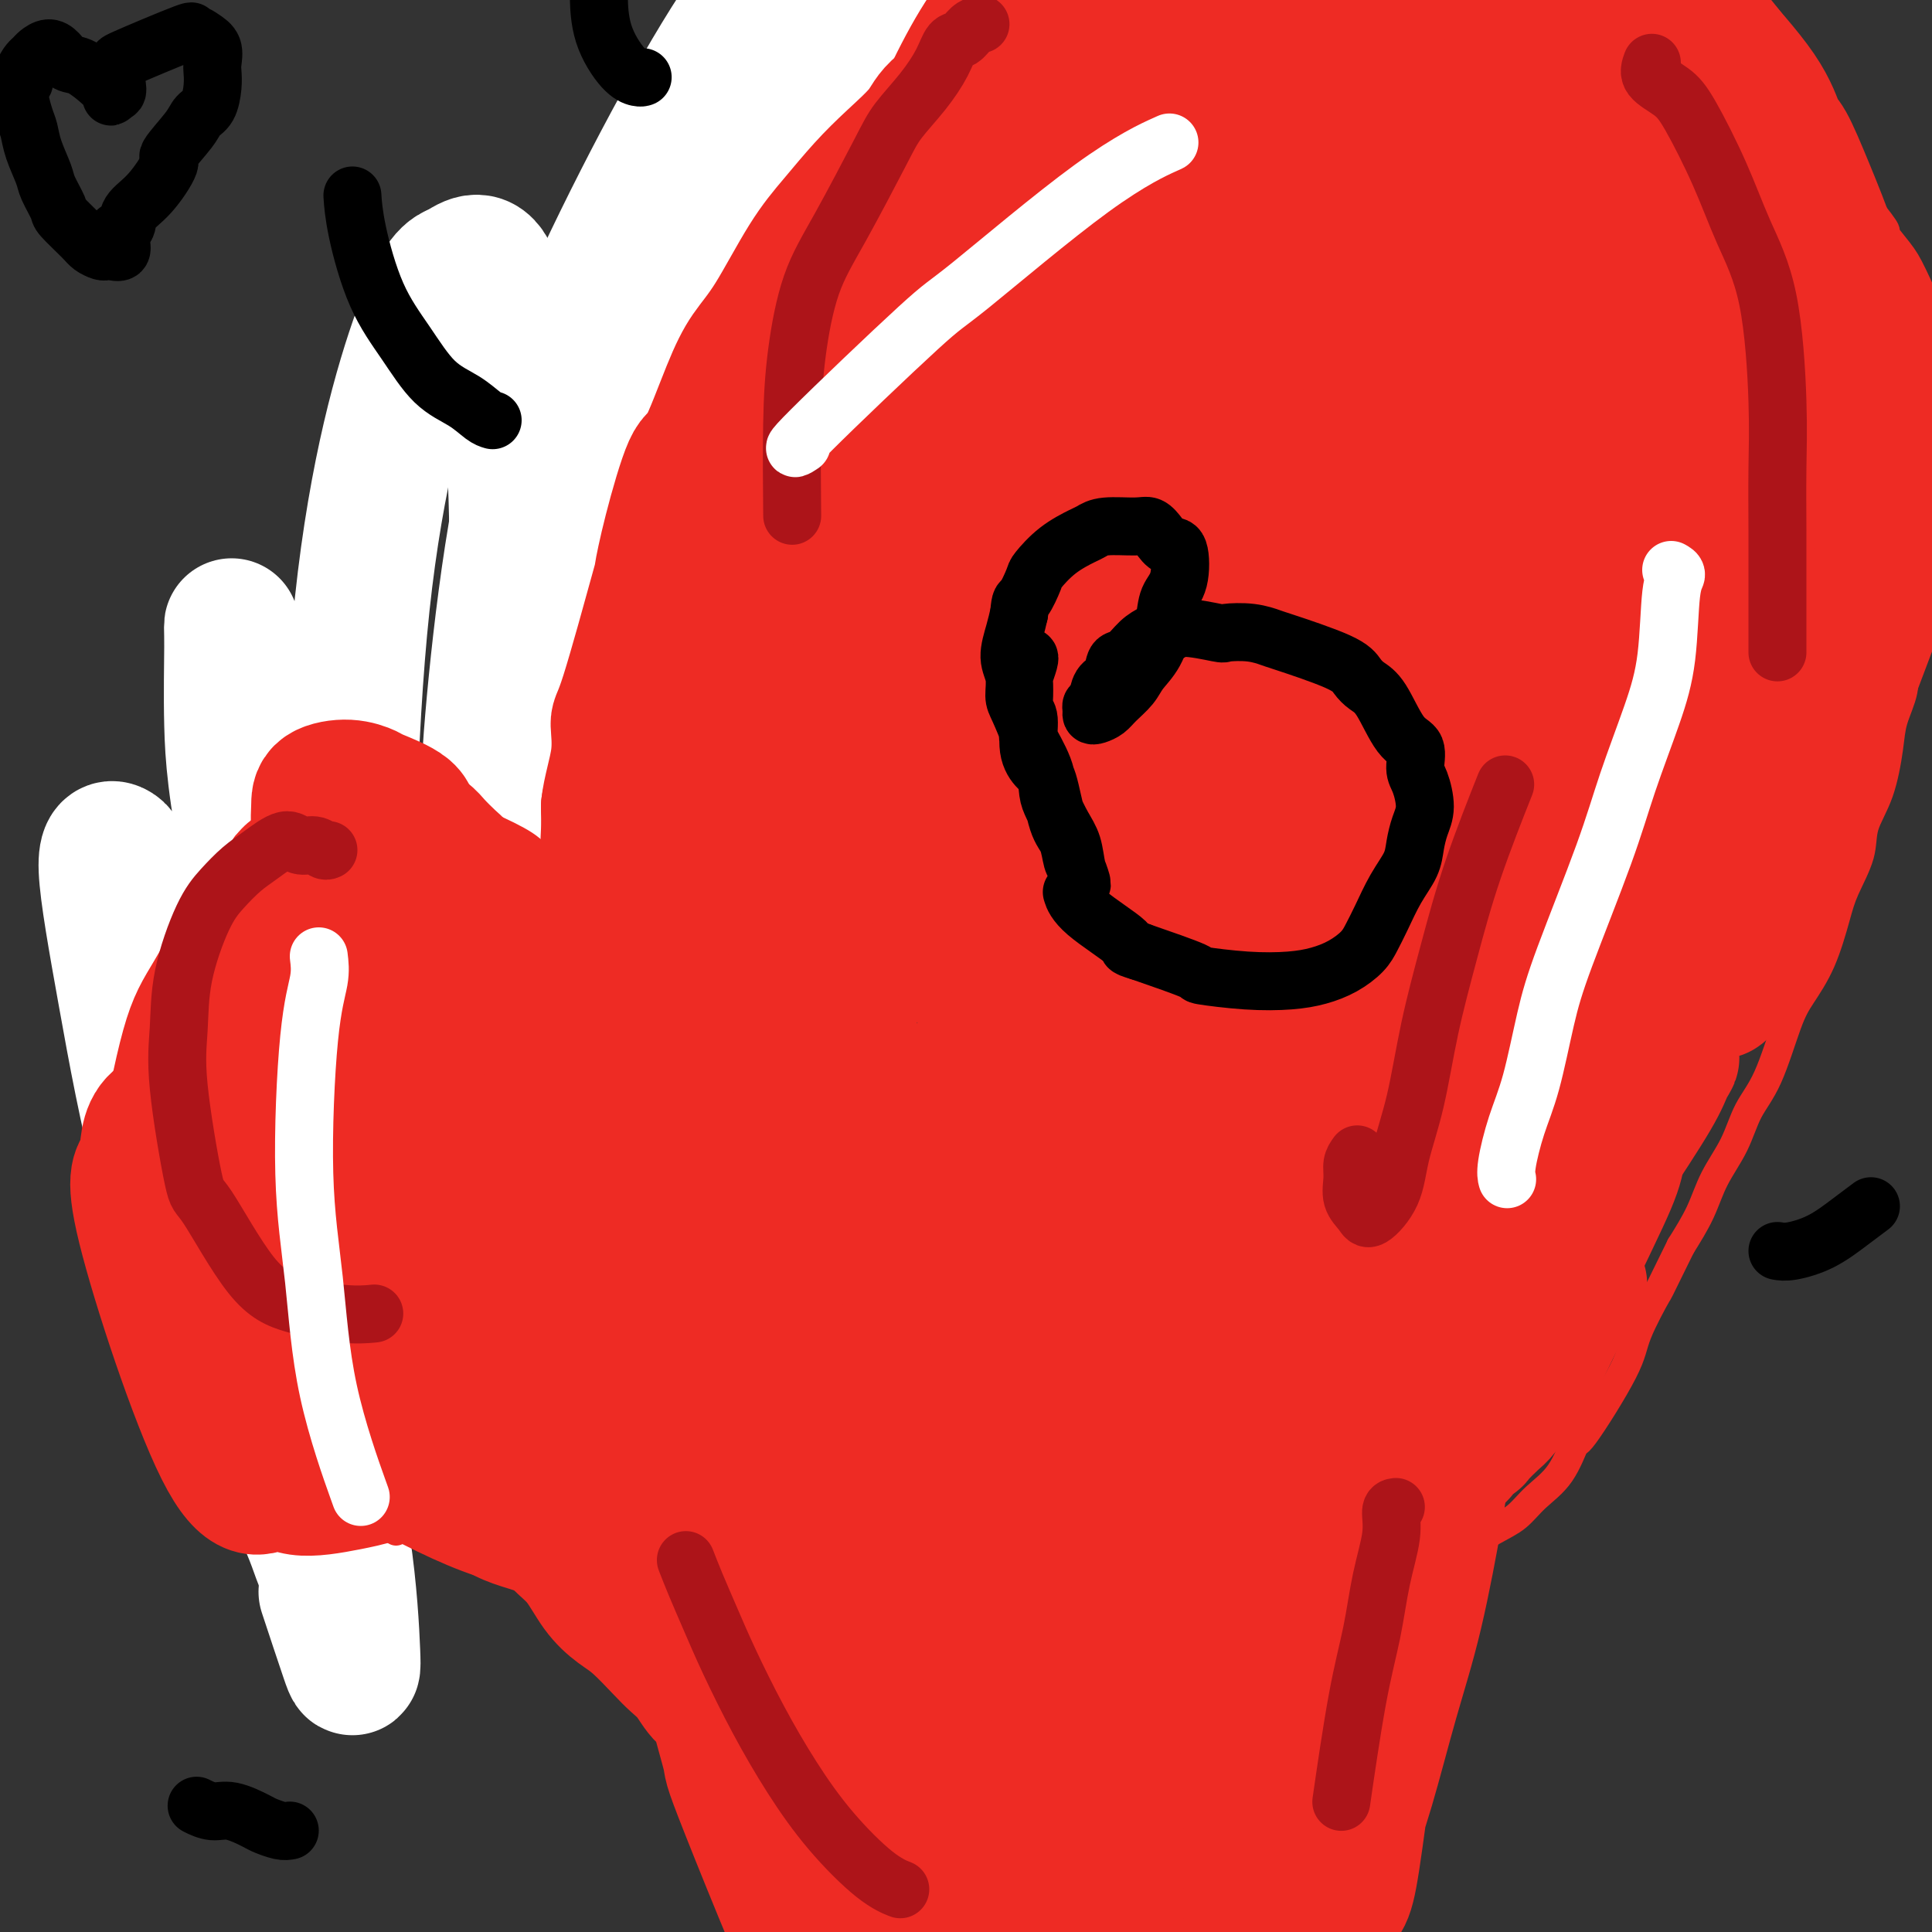 <svg viewBox='0 0 400 400' version='1.1' xmlns='http://www.w3.org/2000/svg' xmlns:xlink='http://www.w3.org/1999/xlink'><rect x="0" y="0" width="400" height="400" fill="#333333" stroke="none"/><g fill='none' stroke='#EE2B24' stroke-width='6' stroke-linecap='round' stroke-linejoin='round'><path d='M98,313c-0.446,-0.423 -0.893,-0.846 -1,-1c-0.107,-0.154 0.124,-0.040 0,0c-0.124,0.040 -0.605,0.006 -1,0c-0.395,-0.006 -0.704,0.014 -1,0c-0.296,-0.014 -0.578,-0.064 -1,0c-0.422,0.064 -0.983,0.242 -1,0c-0.017,-0.242 0.512,-0.904 0,-2c-0.512,-1.096 -2.065,-2.624 -3,-4c-0.935,-1.376 -1.254,-2.598 -2,-3c-0.746,-0.402 -1.920,0.017 -3,-1c-1.080,-1.017 -2.067,-3.468 -3,-5c-0.933,-1.532 -1.811,-2.144 -3,-3c-1.189,-0.856 -2.689,-1.956 -4,-3c-1.311,-1.044 -2.433,-2.032 -4,-3c-1.567,-0.968 -3.579,-1.914 -5,-3c-1.421,-1.086 -2.251,-2.310 -4,-4c-1.749,-1.690 -4.418,-3.847 -6,-6c-1.582,-2.153 -2.077,-4.304 -3,-6c-0.923,-1.696 -2.275,-2.938 -4,-6c-1.725,-3.062 -3.824,-7.944 -5,-11c-1.176,-3.056 -1.429,-4.287 -2,-6c-0.571,-1.713 -1.460,-3.907 -2,-6c-0.540,-2.093 -0.731,-4.083 -1,-6c-0.269,-1.917 -0.617,-3.761 -1,-6c-0.383,-2.239 -0.801,-4.874 -1,-7c-0.199,-2.126 -0.181,-3.744 0,-7c0.181,-3.256 0.523,-8.151 1,-11c0.477,-2.849 1.090,-3.652 2,-6c0.910,-2.348 2.117,-6.242 3,-9c0.883,-2.758 1.441,-4.379 2,-6'/><path d='M45,182c1.778,-6.107 2.222,-5.374 3,-6c0.778,-0.626 1.890,-2.611 3,-4c1.110,-1.389 2.217,-2.183 3,-3c0.783,-0.817 1.243,-1.657 3,-3c1.757,-1.343 4.813,-3.187 7,-4c2.187,-0.813 3.507,-0.593 5,-1c1.493,-0.407 3.158,-1.442 5,-2c1.842,-0.558 3.859,-0.640 6,-1c2.141,-0.360 4.404,-1.000 6,-1c1.596,-0.000 2.524,0.638 4,1c1.476,0.362 3.500,0.448 5,1c1.500,0.552 2.477,1.569 4,3c1.523,1.431 3.594,3.274 6,5c2.406,1.726 5.149,3.334 7,5c1.851,1.666 2.811,3.391 4,5c1.189,1.609 2.609,3.103 4,5c1.391,1.897 2.754,4.197 4,6c1.246,1.803 2.377,3.110 3,4c0.623,0.890 0.739,1.362 1,2c0.261,0.638 0.666,1.442 1,2c0.334,0.558 0.595,0.869 1,1c0.405,0.131 0.952,0.083 1,0c0.048,-0.083 -0.403,-0.199 -1,0c-0.597,0.199 -1.339,0.714 -2,0c-0.661,-0.714 -1.239,-2.655 -2,-4c-0.761,-1.345 -1.705,-2.093 -2,-3c-0.295,-0.907 0.059,-1.973 0,-3c-0.059,-1.027 -0.529,-2.013 -1,-3'/><path d='M123,184c-1.321,-2.992 -1.622,-4.473 -2,-6c-0.378,-1.527 -0.833,-3.099 -1,-5c-0.167,-1.901 -0.045,-4.130 0,-6c0.045,-1.870 0.014,-3.381 0,-5c-0.014,-1.619 -0.011,-3.346 0,-6c0.011,-2.654 0.030,-6.235 0,-9c-0.030,-2.765 -0.108,-4.713 0,-7c0.108,-2.287 0.400,-4.911 1,-7c0.600,-2.089 1.506,-3.643 2,-6c0.494,-2.357 0.577,-5.518 1,-8c0.423,-2.482 1.187,-4.285 2,-7c0.813,-2.715 1.675,-6.341 3,-11c1.325,-4.659 3.112,-10.351 4,-13c0.888,-2.649 0.876,-2.255 2,-5c1.124,-2.745 3.384,-8.627 5,-13c1.616,-4.373 2.587,-7.236 4,-10c1.413,-2.764 3.266,-5.431 5,-8c1.734,-2.569 3.347,-5.042 6,-9c2.653,-3.958 6.345,-9.401 9,-13c2.655,-3.599 4.271,-5.353 6,-7c1.729,-1.647 3.571,-3.186 7,-6c3.429,-2.814 8.447,-6.903 11,-9c2.553,-2.097 2.642,-2.201 4,-3c1.358,-0.799 3.985,-2.294 8,-4c4.015,-1.706 9.418,-3.624 13,-5c3.582,-1.376 5.342,-2.212 8,-3c2.658,-0.788 6.215,-1.529 9,-2c2.785,-0.471 4.798,-0.673 7,-1c2.202,-0.327 4.593,-0.780 7,-1c2.407,-0.220 4.831,-0.206 8,0c3.169,0.206 7.085,0.603 11,1'/><path d='M263,-10c6.340,-0.041 5.691,0.358 7,1c1.309,0.642 4.577,1.529 7,2c2.423,0.471 4.001,0.526 8,2c3.999,1.474 10.419,4.368 14,6c3.581,1.632 4.324,2.000 6,3c1.676,1.000 4.287,2.630 6,4c1.713,1.370 2.528,2.481 4,4c1.472,1.519 3.600,3.448 5,5c1.400,1.552 2.070,2.727 3,5c0.930,2.273 2.119,5.644 3,8c0.881,2.356 1.455,3.697 2,5c0.545,1.303 1.063,2.568 2,4c0.937,1.432 2.293,3.030 3,5c0.707,1.970 0.764,4.310 1,6c0.236,1.690 0.652,2.729 1,4c0.348,1.271 0.629,2.775 1,5c0.371,2.225 0.831,5.172 1,7c0.169,1.828 0.046,2.538 0,4c-0.046,1.462 -0.016,3.675 0,6c0.016,2.325 0.016,4.763 0,7c-0.016,2.237 -0.050,4.272 0,6c0.050,1.728 0.183,3.150 0,5c-0.183,1.850 -0.682,4.127 -1,6c-0.318,1.873 -0.456,3.340 -1,5c-0.544,1.660 -1.493,3.513 -2,6c-0.507,2.487 -0.573,5.607 -1,8c-0.427,2.393 -1.214,4.058 -2,6c-0.786,1.942 -1.572,4.160 -2,6c-0.428,1.840 -0.500,3.303 -1,5c-0.500,1.697 -1.429,3.628 -2,6c-0.571,2.372 -0.786,5.186 -1,8'/><path d='M324,150c-2.351,9.782 -1.728,6.236 -2,6c-0.272,-0.236 -1.438,2.837 -2,5c-0.562,2.163 -0.521,3.415 -1,5c-0.479,1.585 -1.477,3.503 -2,5c-0.523,1.497 -0.570,2.571 -1,4c-0.430,1.429 -1.242,3.211 -2,5c-0.758,1.789 -1.461,3.584 -2,5c-0.539,1.416 -0.914,2.455 -1,3c-0.086,0.545 0.118,0.598 0,1c-0.118,0.402 -0.557,1.154 -1,2c-0.443,0.846 -0.890,1.786 -1,2c-0.110,0.214 0.116,-0.297 0,0c-0.116,0.297 -0.573,1.403 -1,2c-0.427,0.597 -0.825,0.686 -1,1c-0.175,0.314 -0.127,0.855 0,1c0.127,0.145 0.333,-0.105 0,0c-0.333,0.105 -1.205,0.567 -1,1c0.205,0.433 1.487,0.838 2,1c0.513,0.162 0.256,0.081 0,0'/></g>
<g fill='none' stroke='#FFFFFF' stroke-width='28' stroke-linecap='round' stroke-linejoin='round'><path d='M308,174c0.227,-1.041 0.453,-2.082 1,-3c0.547,-0.918 1.414,-1.713 2,-1c0.586,0.713 0.892,2.935 1,6c0.108,3.065 0.019,6.974 0,11c-0.019,4.026 0.033,8.167 -1,16c-1.033,7.833 -3.152,19.356 -4,25c-0.848,5.644 -0.427,5.409 -1,7c-0.573,1.591 -2.142,5.006 -3,6c-0.858,0.994 -1.005,-0.435 -1,-3c0.005,-2.565 0.162,-6.265 0,-10c-0.162,-3.735 -0.645,-7.505 1,-17c1.645,-9.495 5.416,-24.716 8,-36c2.584,-11.284 3.982,-18.632 6,-26c2.018,-7.368 4.656,-14.757 7,-21c2.344,-6.243 4.393,-11.339 6,-16c1.607,-4.661 2.771,-8.888 4,-11c1.229,-2.112 2.521,-2.110 3,-1c0.479,1.110 0.143,3.327 -1,8c-1.143,4.673 -3.093,11.800 -5,19c-1.907,7.200 -3.772,14.472 -8,26c-4.228,11.528 -10.821,27.312 -15,37c-4.179,9.688 -5.945,13.282 -8,17c-2.055,3.718 -4.399,7.561 -6,7c-1.601,-0.561 -2.460,-5.526 -3,-7c-0.540,-1.474 -0.762,0.544 0,-7c0.762,-7.544 2.508,-24.650 5,-38c2.492,-13.350 5.728,-22.945 9,-33c3.272,-10.055 6.578,-20.572 10,-30c3.422,-9.428 6.960,-17.769 10,-25c3.040,-7.231 5.583,-13.352 8,-18c2.417,-4.648 4.709,-7.824 7,-11'/><path d='M340,45c4.944,-9.131 4.802,-4.959 4,-2c-0.802,2.959 -2.266,4.705 -2,6c0.266,1.295 2.263,2.141 -5,17c-7.263,14.859 -23.785,43.733 -31,57c-7.215,13.267 -5.123,10.928 -9,17c-3.877,6.072 -13.722,20.554 -21,31c-7.278,10.446 -11.988,16.855 -17,22c-5.012,5.145 -10.325,9.027 -14,12c-3.675,2.973 -5.710,5.037 -8,5c-2.290,-0.037 -4.833,-2.175 -5,-6c-0.167,-3.825 2.043,-9.336 4,-15c1.957,-5.664 3.661,-11.479 10,-22c6.339,-10.521 17.312,-25.746 25,-36c7.688,-10.254 12.091,-15.538 17,-21c4.909,-5.462 10.326,-11.104 15,-16c4.674,-4.896 8.606,-9.047 12,-12c3.394,-2.953 6.250,-4.709 8,-6c1.750,-1.291 2.392,-2.116 2,-2c-0.392,0.116 -1.820,1.172 -4,3c-2.180,1.828 -5.112,4.427 -10,8c-4.888,3.573 -11.733,8.122 -18,12c-6.267,3.878 -11.958,7.087 -20,13c-8.042,5.913 -18.436,14.531 -25,21c-6.564,6.469 -9.299,10.790 -12,15c-2.701,4.210 -5.369,8.310 -7,12c-1.631,3.690 -2.224,6.969 -2,9c0.224,2.031 1.266,2.812 4,4c2.734,1.188 7.159,2.781 11,3c3.841,0.219 7.097,-0.938 11,-2c3.903,-1.062 8.451,-2.031 13,-3'/><path d='M266,169c6.080,-1.513 9.281,-2.796 15,-5c5.719,-2.204 13.957,-5.331 19,-8c5.043,-2.669 6.890,-4.882 9,-7c2.110,-2.118 4.481,-4.141 6,-6c1.519,-1.859 2.184,-3.552 3,-5c0.816,-1.448 1.781,-2.649 2,-4c0.219,-1.351 -0.309,-2.853 -1,-4c-0.691,-1.147 -1.547,-1.941 -3,-2c-1.453,-0.059 -3.505,0.617 -5,1c-1.495,0.383 -2.433,0.474 -5,2c-2.567,1.526 -6.761,4.486 -10,7c-3.239,2.514 -5.522,4.582 -8,7c-2.478,2.418 -5.150,5.186 -8,8c-2.850,2.814 -5.876,5.673 -9,9c-3.124,3.327 -6.344,7.121 -9,11c-2.656,3.879 -4.746,7.841 -7,11c-2.254,3.159 -4.671,5.514 -7,9c-2.329,3.486 -4.572,8.104 -5,11c-0.428,2.896 0.957,4.069 1,5c0.043,0.931 -1.257,1.621 0,2c1.257,0.379 5.069,0.448 7,1c1.931,0.552 1.980,1.586 2,2c0.020,0.414 0.010,0.207 0,0'/><path d='M307,37c-0.123,-0.301 -0.247,-0.603 -2,-1c-1.753,-0.397 -5.136,-0.891 -8,-2c-2.864,-1.109 -5.209,-2.834 -7,-4c-1.791,-1.166 -3.028,-1.774 -5,-4c-1.972,-2.226 -4.677,-6.071 -6,-9c-1.323,-2.929 -1.263,-4.943 -1,-7c0.263,-2.057 0.729,-4.156 2,-6c1.271,-1.844 3.348,-3.431 6,-5c2.652,-1.569 5.878,-3.118 9,-4c3.122,-0.882 6.141,-1.096 11,-1c4.859,0.096 11.557,0.504 16,1c4.443,0.496 6.632,1.081 9,2c2.368,0.919 4.916,2.173 6,3c1.084,0.827 0.706,1.226 0,2c-0.706,0.774 -1.738,1.921 -4,3c-2.262,1.079 -5.754,2.090 -9,3c-3.246,0.910 -6.246,1.719 -11,2c-4.754,0.281 -11.261,0.035 -16,0c-4.739,-0.035 -7.709,0.142 -13,0c-5.291,-0.142 -12.904,-0.603 -17,-1c-4.096,-0.397 -4.676,-0.731 -6,-1c-1.324,-0.269 -3.391,-0.472 -4,-1c-0.609,-0.528 0.240,-1.379 2,-2c1.760,-0.621 4.429,-1.010 7,-1c2.571,0.010 5.043,0.420 9,1c3.957,0.580 9.400,1.329 15,2c5.600,0.671 11.357,1.262 16,2c4.643,0.738 8.173,1.622 14,4c5.827,2.378 13.951,6.251 19,9c5.049,2.749 7.025,4.375 9,6'/><path d='M348,28c7.581,3.523 5.535,2.831 5,3c-0.535,0.169 0.441,1.199 0,2c-0.441,0.801 -2.299,1.374 -6,1c-3.701,-0.374 -9.246,-1.694 -19,-6c-9.754,-4.306 -23.716,-11.597 -30,-15c-6.284,-3.403 -4.890,-2.917 -9,-6c-4.110,-3.083 -13.723,-9.736 -19,-14c-5.277,-4.264 -6.218,-6.138 -8,-7c-1.782,-0.862 -4.405,-0.710 -6,-1c-1.595,-0.290 -2.163,-1.020 -2,1c0.163,2.020 1.058,6.791 3,11c1.942,4.209 4.931,7.857 8,12c3.069,4.143 6.218,8.780 10,13c3.782,4.220 8.195,8.023 13,11c4.805,2.977 10.000,5.129 14,7c4.000,1.871 6.806,3.462 12,5c5.194,1.538 12.778,3.024 18,4c5.222,0.976 8.083,1.442 11,2c2.917,0.558 5.889,1.209 9,1c3.111,-0.209 6.359,-1.277 7,-3c0.641,-1.723 -1.327,-4.102 -4,-8c-2.673,-3.898 -6.051,-9.314 -10,-15c-3.949,-5.686 -8.468,-11.643 -18,-21c-9.532,-9.357 -24.079,-22.116 -30,-28c-5.921,-5.884 -3.218,-4.894 -9,-7c-5.782,-2.106 -20.049,-7.308 -26,-10c-5.951,-2.692 -3.586,-2.873 -8,-1c-4.414,1.873 -15.606,5.801 -23,10c-7.394,4.199 -10.991,8.669 -15,13c-4.009,4.331 -8.431,8.523 -13,16c-4.569,7.477 -9.284,18.238 -14,29'/><path d='M189,27c-3.071,7.682 -3.749,12.388 -5,17c-1.251,4.612 -3.075,9.132 -2,14c1.075,4.868 5.051,10.085 7,12c1.949,1.915 1.873,0.527 3,0c1.127,-0.527 3.458,-0.193 8,-4c4.542,-3.807 11.295,-11.756 17,-18c5.705,-6.244 10.360,-10.783 14,-17c3.640,-6.217 6.264,-14.112 9,-21c2.736,-6.888 5.584,-12.768 7,-19c1.416,-6.232 1.400,-12.817 0,-18c-1.400,-5.183 -4.184,-8.965 -7,-12c-2.816,-3.035 -5.665,-5.324 -13,-5c-7.335,0.324 -19.158,3.259 -29,8c-9.842,4.741 -17.705,11.287 -25,18c-7.295,6.713 -14.022,13.593 -24,30c-9.978,16.407 -23.207,42.342 -31,61c-7.793,18.658 -10.151,30.041 -12,42c-1.849,11.959 -3.189,24.496 -4,34c-0.811,9.504 -1.094,15.975 0,21c1.094,5.025 3.563,8.604 6,11c2.437,2.396 4.841,3.610 10,2c5.159,-1.610 13.072,-6.043 19,-12c5.928,-5.957 9.871,-13.438 14,-20c4.129,-6.562 8.443,-12.205 13,-25c4.557,-12.795 9.355,-32.742 12,-46c2.645,-13.258 3.137,-19.826 4,-28c0.863,-8.174 2.097,-17.954 2,-25c-0.097,-7.046 -1.526,-11.359 -3,-15c-1.474,-3.641 -2.993,-6.612 -5,-7c-2.007,-0.388 -4.504,1.806 -7,4'/><path d='M167,9c-4.144,5.426 -11.006,16.990 -16,29c-4.994,12.010 -8.122,24.466 -11,36c-2.878,11.534 -5.507,22.146 -8,41c-2.493,18.854 -4.849,45.949 -6,58c-1.151,12.051 -1.095,9.058 0,14c1.095,4.942 3.230,17.820 5,24c1.770,6.180 3.174,5.662 6,3c2.826,-2.662 7.075,-7.469 10,-14c2.925,-6.531 4.525,-14.788 6,-25c1.475,-10.212 2.823,-22.381 4,-36c1.177,-13.619 2.183,-28.688 3,-43c0.817,-14.312 1.444,-27.867 2,-41c0.556,-13.133 1.040,-25.845 2,-36c0.960,-10.155 2.397,-17.751 3,-25c0.603,-7.249 0.374,-14.149 0,-17c-0.374,-2.851 -0.891,-1.654 -2,2c-1.109,3.654 -2.810,9.764 -5,17c-2.190,7.236 -4.867,15.596 -9,35c-4.133,19.404 -9.720,49.850 -13,72c-3.280,22.150 -4.253,36.004 -6,51c-1.747,14.996 -4.268,31.134 -6,45c-1.732,13.866 -2.674,25.458 -4,34c-1.326,8.542 -3.036,14.033 -5,17c-1.964,2.967 -4.182,3.410 -6,0c-1.818,-3.410 -3.234,-10.675 -4,-20c-0.766,-9.325 -0.880,-20.712 -1,-33c-0.120,-12.288 -0.245,-25.478 0,-39c0.245,-13.522 0.859,-27.377 1,-39c0.141,-11.623 -0.193,-21.014 -1,-32c-0.807,-10.986 -2.088,-23.567 -4,-29c-1.912,-5.433 -4.456,-3.716 -7,-2'/><path d='M95,56c-2.226,0.493 -4.289,2.725 -8,13c-3.711,10.275 -9.068,28.592 -12,56c-2.932,27.408 -3.437,63.905 -3,82c0.437,18.095 1.816,17.786 3,27c1.184,9.214 2.175,27.950 3,40c0.825,12.050 1.486,17.415 2,22c0.514,4.585 0.881,8.389 1,9c0.119,0.611 -0.010,-1.973 -1,-7c-0.990,-5.027 -2.839,-12.497 -5,-21c-2.161,-8.503 -4.632,-18.040 -9,-36c-4.368,-17.960 -10.632,-44.343 -14,-61c-3.368,-16.657 -3.838,-23.590 -4,-30c-0.162,-6.410 -0.014,-12.299 0,-16c0.014,-3.701 -0.106,-5.216 0,-4c0.106,1.216 0.438,5.163 1,10c0.562,4.837 1.354,10.565 4,27c2.646,16.435 7.145,43.576 10,63c2.855,19.424 4.067,31.129 5,42c0.933,10.871 1.586,20.908 2,30c0.414,9.092 0.588,17.240 0,21c-0.588,3.760 -1.937,3.133 -3,1c-1.063,-2.133 -1.839,-5.774 -5,-12c-3.161,-6.226 -8.707,-15.039 -14,-27c-5.293,-11.961 -10.331,-27.069 -14,-41c-3.669,-13.931 -5.967,-26.684 -8,-38c-2.033,-11.316 -3.799,-21.195 -4,-26c-0.201,-4.805 1.163,-4.535 2,-4c0.837,0.535 1.149,1.336 4,9c2.851,7.664 8.243,22.190 13,35c4.757,12.810 8.878,23.905 13,35'/><path d='M54,255c6.801,18.955 8.802,26.842 11,36c2.198,9.158 4.592,19.587 6,29c1.408,9.413 1.831,17.812 2,22c0.169,4.188 0.084,4.166 -1,1c-1.084,-3.166 -3.167,-9.476 -4,-12c-0.833,-2.524 -0.417,-1.262 0,0'/></g>
<g fill='none' stroke='#EE2B24' stroke-width='6' stroke-linecap='round' stroke-linejoin='round'><path d='M82,317c-0.814,-0.480 -1.627,-0.960 -2,-1c-0.373,-0.040 -0.305,0.360 -1,0c-0.695,-0.360 -2.152,-1.481 -3,-2c-0.848,-0.519 -1.087,-0.436 -2,-1c-0.913,-0.564 -2.499,-1.774 -4,-3c-1.501,-1.226 -2.917,-2.467 -4,-3c-1.083,-0.533 -1.832,-0.357 -3,-1c-1.168,-0.643 -2.753,-2.105 -4,-3c-1.247,-0.895 -2.156,-1.224 -3,-2c-0.844,-0.776 -1.623,-2.001 -3,-4c-1.377,-1.999 -3.352,-4.773 -5,-7c-1.648,-2.227 -2.969,-3.907 -4,-5c-1.031,-1.093 -1.772,-1.599 -3,-4c-1.228,-2.401 -2.944,-6.697 -4,-9c-1.056,-2.303 -1.453,-2.614 -2,-4c-0.547,-1.386 -1.242,-3.847 -2,-6c-0.758,-2.153 -1.577,-3.999 -2,-6c-0.423,-2.001 -0.451,-4.156 -1,-6c-0.549,-1.844 -1.619,-3.377 -2,-6c-0.381,-2.623 -0.072,-6.336 0,-9c0.072,-2.664 -0.093,-4.279 0,-6c0.093,-1.721 0.444,-3.547 1,-6c0.556,-2.453 1.319,-5.532 2,-8c0.681,-2.468 1.282,-4.327 2,-6c0.718,-1.673 1.554,-3.162 2,-5c0.446,-1.838 0.503,-4.024 1,-6c0.497,-1.976 1.434,-3.742 2,-5c0.566,-1.258 0.760,-2.007 2,-4c1.240,-1.993 3.526,-5.229 5,-7c1.474,-1.771 2.135,-2.077 3,-3c0.865,-0.923 1.932,-2.461 3,-4'/><path d='M51,175c3.477,-4.246 4.670,-3.362 6,-4c1.330,-0.638 2.797,-2.798 4,-4c1.203,-1.202 2.143,-1.447 4,-2c1.857,-0.553 4.632,-1.413 6,-2c1.368,-0.587 1.330,-0.902 2,-1c0.670,-0.098 2.048,0.021 4,0c1.952,-0.021 4.479,-0.182 6,0c1.521,0.182 2.037,0.706 3,1c0.963,0.294 2.372,0.358 4,1c1.628,0.642 3.474,1.862 5,3c1.526,1.138 2.730,2.195 4,3c1.270,0.805 2.605,1.360 4,2c1.395,0.640 2.849,1.366 4,2c1.151,0.634 2.000,1.177 3,2c1.000,0.823 2.150,1.928 3,3c0.850,1.072 1.401,2.112 2,3c0.599,0.888 1.246,1.624 2,2c0.754,0.376 1.617,0.391 2,1c0.383,0.609 0.287,1.812 1,3c0.713,1.188 2.234,2.360 3,3c0.766,0.640 0.779,0.749 1,1c0.221,0.251 0.652,0.645 1,1c0.348,0.355 0.612,0.669 1,1c0.388,0.331 0.900,0.677 1,1c0.100,0.323 -0.211,0.623 0,1c0.211,0.377 0.943,0.830 1,1c0.057,0.170 -0.562,0.056 -1,0c-0.438,-0.056 -0.695,-0.053 -1,0c-0.305,0.053 -0.659,0.158 -1,0c-0.341,-0.158 -0.671,-0.579 -1,-1'/><path d='M124,196c-0.476,0.008 -0.165,-0.471 0,-1c0.165,-0.529 0.185,-1.106 0,-2c-0.185,-0.894 -0.575,-2.105 -1,-4c-0.425,-1.895 -0.884,-4.475 -1,-6c-0.116,-1.525 0.113,-1.996 0,-3c-0.113,-1.004 -0.567,-2.541 -1,-5c-0.433,-2.459 -0.846,-5.841 -1,-8c-0.154,-2.159 -0.051,-3.095 0,-5c0.051,-1.905 0.048,-4.780 0,-7c-0.048,-2.220 -0.140,-3.786 0,-6c0.140,-2.214 0.513,-5.076 1,-7c0.487,-1.924 1.086,-2.911 2,-6c0.914,-3.089 2.141,-8.281 3,-12c0.859,-3.719 1.350,-5.964 2,-8c0.650,-2.036 1.460,-3.864 3,-7c1.540,-3.136 3.809,-7.581 5,-11c1.191,-3.419 1.304,-5.811 2,-8c0.696,-2.189 1.974,-4.174 3,-6c1.026,-1.826 1.799,-3.491 3,-6c1.201,-2.509 2.829,-5.860 4,-8c1.171,-2.140 1.887,-3.067 4,-6c2.113,-2.933 5.625,-7.870 8,-11c2.375,-3.130 3.613,-4.453 5,-6c1.387,-1.547 2.922,-3.316 5,-6c2.078,-2.684 4.699,-6.281 7,-9c2.301,-2.719 4.284,-4.558 6,-6c1.716,-1.442 3.167,-2.486 5,-4c1.833,-1.514 4.048,-3.499 6,-5c1.952,-1.501 3.641,-2.520 5,-4c1.359,-1.480 2.388,-3.423 4,-5c1.612,-1.577 3.806,-2.789 6,-4'/><path d='M209,4c6.362,-5.295 6.267,-4.532 7,-5c0.733,-0.468 2.295,-2.166 4,-3c1.705,-0.834 3.554,-0.802 5,-1c1.446,-0.198 2.487,-0.626 4,-1c1.513,-0.374 3.496,-0.696 5,-1c1.504,-0.304 2.530,-0.591 4,-1c1.470,-0.409 3.385,-0.938 5,-1c1.615,-0.062 2.929,0.345 5,0c2.071,-0.345 4.899,-1.441 7,-2c2.101,-0.559 3.475,-0.579 5,-1c1.525,-0.421 3.202,-1.242 6,-2c2.798,-0.758 6.719,-1.453 9,-2c2.281,-0.547 2.923,-0.947 5,-1c2.077,-0.053 5.591,0.242 8,0c2.409,-0.242 3.715,-1.020 6,-1c2.285,0.020 5.548,0.837 8,1c2.452,0.163 4.092,-0.329 6,0c1.908,0.329 4.084,1.479 7,2c2.916,0.521 6.572,0.412 9,1c2.428,0.588 3.629,1.874 6,3c2.371,1.126 5.911,2.093 8,3c2.089,0.907 2.727,1.755 4,3c1.273,1.245 3.180,2.888 5,4c1.820,1.112 3.554,1.693 5,3c1.446,1.307 2.603,3.339 4,5c1.397,1.661 3.035,2.951 5,5c1.965,2.049 4.259,4.859 6,7c1.741,2.141 2.931,3.615 4,5c1.069,1.385 2.019,2.681 4,5c1.981,2.319 4.995,5.663 7,8c2.005,2.337 3.003,3.669 4,5'/><path d='M386,42c6.017,7.352 4.059,5.731 4,6c-0.059,0.269 1.781,2.429 3,4c1.219,1.571 1.819,2.555 3,5c1.181,2.445 2.945,6.353 4,9c1.055,2.647 1.403,4.034 2,6c0.597,1.966 1.443,4.513 2,7c0.557,2.487 0.823,4.915 1,8c0.177,3.085 0.264,6.827 0,10c-0.264,3.173 -0.880,5.776 -1,8c-0.120,2.224 0.254,4.068 0,6c-0.254,1.932 -1.138,3.954 -2,6c-0.862,2.046 -1.702,4.118 -2,6c-0.298,1.882 -0.054,3.573 -1,6c-0.946,2.427 -3.081,5.589 -4,8c-0.919,2.411 -0.621,4.072 -1,6c-0.379,1.928 -1.433,4.123 -2,6c-0.567,1.877 -0.645,3.436 -1,6c-0.355,2.564 -0.987,6.134 -2,9c-1.013,2.866 -2.409,5.026 -3,7c-0.591,1.974 -0.378,3.760 -1,6c-0.622,2.240 -2.080,4.935 -3,7c-0.920,2.065 -1.302,3.500 -2,6c-0.698,2.500 -1.713,6.067 -3,9c-1.287,2.933 -2.846,5.234 -4,7c-1.154,1.766 -1.902,2.998 -3,6c-1.098,3.002 -2.547,7.774 -4,11c-1.453,3.226 -2.909,4.906 -4,7c-1.091,2.094 -1.818,4.603 -3,7c-1.182,2.397 -2.818,4.684 -4,7c-1.182,2.316 -1.909,4.662 -3,7c-1.091,2.338 -2.545,4.669 -4,7'/><path d='M348,258c-5.392,10.981 -4.371,8.934 -5,10c-0.629,1.066 -2.908,5.247 -4,8c-1.092,2.753 -0.998,4.080 -3,8c-2.002,3.920 -6.099,10.433 -8,13c-1.901,2.567 -1.604,1.189 -2,2c-0.396,0.811 -1.483,3.810 -3,6c-1.517,2.190 -3.463,3.571 -5,5c-1.537,1.429 -2.666,2.908 -4,4c-1.334,1.092 -2.873,1.799 -5,3c-2.127,1.201 -4.841,2.895 -7,4c-2.159,1.105 -3.763,1.620 -5,2c-1.237,0.380 -2.109,0.624 -4,1c-1.891,0.376 -4.803,0.884 -7,1c-2.197,0.116 -3.679,-0.161 -5,0c-1.321,0.161 -2.480,0.759 -4,1c-1.520,0.241 -3.400,0.125 -5,0c-1.600,-0.125 -2.922,-0.258 -5,0c-2.078,0.258 -4.914,0.908 -7,1c-2.086,0.092 -3.422,-0.373 -5,0c-1.578,0.373 -3.399,1.585 -5,2c-1.601,0.415 -2.982,0.035 -5,1c-2.018,0.965 -4.672,3.275 -6,4c-1.328,0.725 -1.331,-0.136 -3,0c-1.669,0.136 -5.002,1.271 -7,2c-1.998,0.729 -2.659,1.054 -4,1c-1.341,-0.054 -3.363,-0.487 -5,-1c-1.637,-0.513 -2.889,-1.107 -5,-2c-2.111,-0.893 -5.081,-2.085 -7,-3c-1.919,-0.915 -2.786,-1.554 -4,-2c-1.214,-0.446 -2.775,-0.699 -4,-1c-1.225,-0.301 -2.112,-0.651 -3,-1'/><path d='M197,327c-5.659,-1.568 -5.805,-0.487 -6,0c-0.195,0.487 -0.439,0.382 -2,0c-1.561,-0.382 -4.439,-1.041 -7,-1c-2.561,0.041 -4.806,0.780 -6,1c-1.194,0.220 -1.338,-0.081 -2,0c-0.662,0.081 -1.844,0.543 -4,1c-2.156,0.457 -5.286,0.908 -7,1c-1.714,0.092 -2.010,-0.175 -4,0c-1.990,0.175 -5.673,0.793 -8,1c-2.327,0.207 -3.296,0.002 -5,0c-1.704,-0.002 -4.142,0.197 -6,0c-1.858,-0.197 -3.135,-0.791 -5,-1c-1.865,-0.209 -4.317,-0.033 -6,0c-1.683,0.033 -2.597,-0.077 -5,0c-2.403,0.077 -6.296,0.339 -9,0c-2.704,-0.339 -4.218,-1.281 -6,-2c-1.782,-0.719 -3.833,-1.216 -6,-2c-2.167,-0.784 -4.451,-1.857 -6,-3c-1.549,-1.143 -2.364,-2.358 -4,-5c-1.636,-2.642 -4.094,-6.711 -5,-9c-0.906,-2.289 -0.259,-2.797 0,-3c0.259,-0.203 0.129,-0.102 0,0'/></g>
<g fill='none' stroke='#EE2B24' stroke-width='28' stroke-linecap='round' stroke-linejoin='round'><path d='M293,105c0.624,0.979 1.248,1.959 2,4c0.752,2.041 1.632,5.144 3,14c1.368,8.856 3.223,23.466 4,35c0.777,11.534 0.475,19.992 0,28c-0.475,8.008 -1.122,15.568 -4,24c-2.878,8.432 -7.985,17.738 -10,22c-2.015,4.262 -0.936,3.480 -3,3c-2.064,-0.480 -7.271,-0.659 -11,-3c-3.729,-2.341 -5.979,-6.845 -8,-13c-2.021,-6.155 -3.813,-13.962 -5,-24c-1.187,-10.038 -1.769,-22.305 -2,-33c-0.231,-10.695 -0.109,-19.816 3,-35c3.109,-15.184 9.206,-36.431 12,-46c2.794,-9.569 2.283,-7.460 5,-11c2.717,-3.540 8.660,-12.731 12,-16c3.340,-3.269 4.077,-0.618 5,1c0.923,1.618 2.033,2.202 2,13c-0.033,10.798 -1.211,31.811 -3,49c-1.789,17.189 -4.191,30.555 -7,46c-2.809,15.445 -6.025,32.969 -9,48c-2.975,15.031 -5.708,27.570 -10,43c-4.292,15.430 -10.144,33.753 -14,43c-3.856,9.247 -5.717,9.419 -8,9c-2.283,-0.419 -4.988,-1.427 -7,-4c-2.012,-2.573 -3.331,-6.709 -5,-21c-1.669,-14.291 -3.689,-38.738 -4,-57c-0.311,-18.262 1.085,-30.341 3,-44c1.915,-13.659 4.348,-28.898 7,-43c2.652,-14.102 5.522,-27.066 9,-39c3.478,-11.934 7.565,-22.838 11,-31c3.435,-8.162 6.217,-13.581 9,-19'/><path d='M270,48c4.243,-9.912 4.850,-9.693 6,-7c1.150,2.693 2.842,7.859 3,15c0.158,7.141 -1.220,16.258 -4,31c-2.780,14.742 -6.964,35.109 -13,63c-6.036,27.891 -13.926,63.307 -18,79c-4.074,15.693 -4.332,11.663 -5,12c-0.668,0.337 -1.745,5.042 -4,9c-2.255,3.958 -5.688,7.168 -8,9c-2.312,1.832 -3.501,2.286 -6,-4c-2.499,-6.286 -6.306,-19.311 -8,-32c-1.694,-12.689 -1.275,-25.043 -1,-37c0.275,-11.957 0.405,-23.518 3,-41c2.595,-17.482 7.654,-40.887 11,-56c3.346,-15.113 4.980,-21.936 7,-29c2.020,-7.064 4.425,-14.369 6,-19c1.575,-4.631 2.319,-6.589 3,-7c0.681,-0.411 1.300,0.726 1,5c-0.300,4.274 -1.518,11.685 -3,20c-1.482,8.315 -3.227,17.535 -7,37c-3.773,19.465 -9.575,49.177 -14,70c-4.425,20.823 -7.472,32.759 -11,45c-3.528,12.241 -7.536,24.788 -13,33c-5.464,8.212 -12.385,12.089 -17,12c-4.615,-0.089 -6.925,-4.145 -9,-10c-2.075,-5.855 -3.917,-13.509 -5,-22c-1.083,-8.491 -1.409,-17.820 -1,-29c0.409,-11.180 1.552,-24.211 3,-35c1.448,-10.789 3.203,-19.335 7,-33c3.797,-13.665 9.638,-32.448 14,-44c4.362,-11.552 7.246,-15.872 10,-20c2.754,-4.128 5.377,-8.064 8,-12'/><path d='M205,51c4.296,-5.980 6.037,-4.930 7,-3c0.963,1.930 1.146,4.739 1,9c-0.146,4.261 -0.623,9.973 -2,18c-1.377,8.027 -3.653,18.367 -6,28c-2.347,9.633 -4.765,18.558 -9,34c-4.235,15.442 -10.288,37.403 -14,51c-3.712,13.597 -5.084,18.832 -7,24c-1.916,5.168 -4.377,10.268 -6,12c-1.623,1.732 -2.407,0.095 -3,0c-0.593,-0.095 -0.993,1.351 -1,-3c-0.007,-4.351 0.379,-14.500 1,-24c0.621,-9.500 1.475,-18.353 3,-28c1.525,-9.647 3.719,-20.089 6,-31c2.281,-10.911 4.649,-22.290 7,-32c2.351,-9.710 4.684,-17.750 7,-27c2.316,-9.250 4.616,-19.709 6,-25c1.384,-5.291 1.854,-5.414 2,-6c0.146,-0.586 -0.032,-1.633 -1,2c-0.968,3.633 -2.727,11.948 -5,20c-2.273,8.052 -5.061,15.841 -8,26c-2.939,10.159 -6.031,22.689 -9,35c-2.969,12.311 -5.817,24.402 -9,35c-3.183,10.598 -6.701,19.701 -9,27c-2.299,7.299 -3.379,12.792 -5,17c-1.621,4.208 -3.785,7.129 -5,8c-1.215,0.871 -1.483,-0.309 -2,-3c-0.517,-2.691 -1.282,-6.892 -1,-13c0.282,-6.108 1.612,-14.122 2,-18c0.388,-3.878 -0.165,-3.621 1,-11c1.165,-7.379 4.047,-22.394 6,-32c1.953,-9.606 2.976,-13.803 4,-18'/><path d='M156,123c2.246,-10.506 2.859,-11.772 4,-14c1.141,-2.228 2.808,-5.419 4,-9c1.192,-3.581 1.908,-7.553 1,-5c-0.908,2.553 -3.439,11.632 -5,16c-1.561,4.368 -2.150,4.025 -3,7c-0.850,2.975 -1.959,9.268 -4,18c-2.041,8.732 -5.013,19.903 -7,27c-1.987,7.097 -2.990,10.119 -4,14c-1.010,3.881 -2.029,8.622 -3,12c-0.971,3.378 -1.894,5.395 -3,7c-1.106,1.605 -2.396,2.800 -3,4c-0.604,1.200 -0.524,2.406 -1,2c-0.476,-0.406 -1.508,-2.425 -2,-5c-0.492,-2.575 -0.444,-5.708 0,-8c0.444,-2.292 1.286,-3.743 2,-9c0.714,-5.257 1.302,-14.320 2,-20c0.698,-5.680 1.508,-7.979 2,-11c0.492,-3.021 0.666,-6.765 1,-9c0.334,-2.235 0.830,-2.961 1,-4c0.170,-1.039 0.016,-2.391 0,-3c-0.016,-0.609 0.105,-0.476 0,1c-0.105,1.476 -0.438,4.295 -1,7c-0.562,2.705 -1.355,5.296 -2,8c-0.645,2.704 -1.143,5.521 -2,9c-0.857,3.479 -2.072,7.618 -3,10c-0.928,2.382 -1.569,3.006 -2,4c-0.431,0.994 -0.652,2.359 -1,3c-0.348,0.641 -0.825,0.557 -1,0c-0.175,-0.557 -0.050,-1.588 0,-3c0.050,-1.412 0.025,-3.206 0,-5'/><path d='M126,167c0.306,-3.087 1.569,-6.804 2,-10c0.431,-3.196 0.028,-5.872 0,-7c-0.028,-1.128 0.317,-0.706 2,-6c1.683,-5.294 4.703,-16.302 6,-21c1.297,-4.698 0.871,-3.087 1,-4c0.129,-0.913 0.813,-4.350 2,-9c1.187,-4.650 2.877,-10.512 4,-13c1.123,-2.488 1.678,-1.602 3,-4c1.322,-2.398 3.412,-8.081 5,-12c1.588,-3.919 2.674,-6.073 4,-8c1.326,-1.927 2.890,-3.626 5,-7c2.110,-3.374 4.764,-8.422 7,-12c2.236,-3.578 4.052,-5.687 6,-8c1.948,-2.313 4.027,-4.832 6,-7c1.973,-2.168 3.839,-3.987 6,-6c2.161,-2.013 4.618,-4.222 6,-6c1.382,-1.778 1.691,-3.126 4,-5c2.309,-1.874 6.619,-4.274 9,-6c2.381,-1.726 2.834,-2.778 4,-4c1.166,-1.222 3.046,-2.614 6,-4c2.954,-1.386 6.982,-2.766 10,-4c3.018,-1.234 5.028,-2.322 7,-3c1.972,-0.678 3.908,-0.946 6,-2c2.092,-1.054 4.341,-2.894 7,-4c2.659,-1.106 5.726,-1.478 8,-2c2.274,-0.522 3.753,-1.195 7,-2c3.247,-0.805 8.262,-1.741 14,-1c5.738,0.741 12.199,3.161 15,4c2.801,0.839 1.943,0.097 5,1c3.057,0.903 10.028,3.452 17,6'/><path d='M310,1c7.590,2.205 8.064,2.217 10,3c1.936,0.783 5.335,2.336 8,4c2.665,1.664 4.595,3.437 9,9c4.405,5.563 11.284,14.916 15,20c3.716,5.084 4.270,5.900 6,11c1.730,5.100 4.638,14.482 6,20c1.362,5.518 1.180,7.170 1,10c-0.180,2.830 -0.357,6.838 -1,9c-0.643,2.162 -1.752,2.479 -3,3c-1.248,0.521 -2.633,1.247 -5,0c-2.367,-1.247 -5.714,-4.466 -8,-7c-2.286,-2.534 -3.512,-4.383 -6,-8c-2.488,-3.617 -6.239,-9.000 -9,-14c-2.761,-5.000 -4.530,-9.615 -6,-14c-1.470,-4.385 -2.639,-8.538 -3,-12c-0.361,-3.462 0.086,-6.233 1,-9c0.914,-2.767 2.296,-5.529 4,-7c1.704,-1.471 3.730,-1.649 6,-1c2.270,0.649 4.783,2.127 8,4c3.217,1.873 7.136,4.143 11,8c3.864,3.857 7.671,9.302 11,14c3.329,4.698 6.180,8.648 9,14c2.820,5.352 5.610,12.105 7,17c1.390,4.895 1.379,7.932 1,11c-0.379,3.068 -1.126,6.169 -3,8c-1.874,1.831 -4.875,2.394 -8,1c-3.125,-1.394 -6.374,-4.745 -10,-10c-3.626,-5.255 -7.630,-12.415 -11,-19c-3.370,-6.585 -6.106,-12.596 -8,-17c-1.894,-4.404 -2.947,-7.202 -4,-10'/><path d='M338,39c-3.707,-8.324 -1.474,-6.135 1,-5c2.474,1.135 5.190,1.217 7,1c1.810,-0.217 2.714,-0.733 8,6c5.286,6.733 14.955,20.715 19,29c4.045,8.285 2.465,10.874 2,15c-0.465,4.126 0.185,9.789 0,14c-0.185,4.211 -1.204,6.971 -3,10c-1.796,3.029 -4.369,6.326 -7,9c-2.631,2.674 -5.320,4.724 -10,6c-4.680,1.276 -11.352,1.777 -17,-1c-5.648,-2.777 -10.271,-8.834 -15,-14c-4.729,-5.166 -9.564,-9.443 -16,-20c-6.436,-10.557 -14.472,-27.394 -18,-35c-3.528,-7.606 -2.547,-5.981 -3,-10c-0.453,-4.019 -2.341,-13.681 -3,-18c-0.659,-4.319 -0.088,-3.297 1,-2c1.088,1.297 2.694,2.867 4,5c1.306,2.133 2.313,4.830 6,13c3.687,8.170 10.056,21.814 14,32c3.944,10.186 5.465,16.913 7,23c1.535,6.087 3.084,11.534 3,16c-0.084,4.466 -1.801,7.951 -2,10c-0.199,2.049 1.120,2.663 -1,-1c-2.120,-3.663 -7.679,-11.602 -13,-21c-5.321,-9.398 -10.404,-20.255 -14,-31c-3.596,-10.745 -5.704,-21.376 -7,-30c-1.296,-8.624 -1.780,-15.239 -1,-20c0.780,-4.761 2.825,-7.666 5,-10c2.175,-2.334 4.478,-4.095 8,-2c3.522,2.095 8.261,8.048 13,14'/><path d='M306,22c5.076,8.283 11.266,21.989 14,28c2.734,6.011 2.010,4.326 4,11c1.990,6.674 6.692,21.705 6,34c-0.692,12.295 -6.779,21.852 -12,23c-5.221,1.148 -9.574,-6.114 -13,-11c-3.426,-4.886 -5.923,-7.395 -8,-10c-2.077,-2.605 -3.733,-5.305 -9,-14c-5.267,-8.695 -14.143,-23.386 -18,-35c-3.857,-11.614 -2.693,-20.152 -2,-24c0.693,-3.848 0.917,-3.006 3,-4c2.083,-0.994 6.026,-3.826 10,-4c3.974,-0.174 7.978,2.308 12,5c4.022,2.692 8.060,5.592 12,9c3.940,3.408 7.781,7.323 12,13c4.219,5.677 8.815,13.116 11,17c2.185,3.884 1.960,4.213 2,6c0.040,1.787 0.344,5.032 -1,9c-1.344,3.968 -4.335,8.660 -7,12c-2.665,3.340 -5.002,5.327 -11,4c-5.998,-1.327 -15.656,-5.968 -23,-12c-7.344,-6.032 -12.373,-13.454 -17,-20c-4.627,-6.546 -8.851,-12.218 -12,-20c-3.149,-7.782 -5.224,-17.676 -6,-22c-0.776,-4.324 -0.254,-3.077 0,-4c0.254,-0.923 0.240,-4.016 1,-6c0.760,-1.984 2.295,-2.857 3,-3c0.705,-0.143 0.581,0.446 1,1c0.419,0.554 1.382,1.072 1,4c-0.382,2.928 -2.109,8.265 -4,13c-1.891,4.735 -3.945,8.867 -6,13'/><path d='M249,35c-2.950,6.921 -5.323,11.224 -8,16c-2.677,4.776 -5.656,10.027 -8,14c-2.344,3.973 -4.053,6.670 -7,9c-2.947,2.330 -7.131,4.292 -9,5c-1.869,0.708 -1.423,0.161 -1,-1c0.423,-1.161 0.823,-2.937 1,-5c0.177,-2.063 0.133,-4.414 3,-10c2.867,-5.586 8.647,-14.407 13,-21c4.353,-6.593 7.278,-10.959 10,-15c2.722,-4.041 5.239,-7.757 7,-11c1.761,-3.243 2.765,-6.014 4,-8c1.235,-1.986 2.699,-3.187 3,-4c0.301,-0.813 -0.563,-1.238 -2,-1c-1.437,0.238 -3.448,1.138 -9,5c-5.552,3.862 -14.645,10.685 -19,14c-4.355,3.315 -3.974,3.120 -7,5c-3.026,1.880 -9.461,5.835 -16,12c-6.539,6.165 -13.183,14.542 -17,20c-3.817,5.458 -4.808,7.999 -6,11c-1.192,3.001 -2.585,6.463 -2,9c0.585,2.537 3.148,4.148 4,5c0.852,0.852 -0.007,0.945 3,0c3.007,-0.945 9.879,-2.928 14,-6c4.121,-3.072 5.492,-7.232 8,-11c2.508,-3.768 6.152,-7.145 9,-14c2.848,-6.855 4.898,-17.187 6,-24c1.102,-6.813 1.254,-10.107 1,-14c-0.254,-3.893 -0.913,-8.384 -2,-11c-1.087,-2.616 -2.600,-3.358 -4,-4c-1.400,-0.642 -2.686,-1.183 -5,0c-2.314,1.183 -5.657,4.092 -9,7'/><path d='M204,7c-3.968,5.823 -9.387,16.879 -13,27c-3.613,10.121 -5.419,19.307 -7,27c-1.581,7.693 -2.936,13.894 -4,30c-1.064,16.106 -1.835,42.116 -2,52c-0.165,9.884 0.277,3.640 1,1c0.723,-2.640 1.727,-1.676 3,-4c1.273,-2.324 2.814,-7.936 4,-13c1.186,-5.064 2.016,-9.580 5,-18c2.984,-8.420 8.122,-20.746 12,-28c3.878,-7.254 6.497,-9.438 9,-12c2.503,-2.562 4.890,-5.503 9,-5c4.110,0.503 9.942,4.451 14,10c4.058,5.549 6.342,12.701 9,21c2.658,8.299 5.689,17.747 9,28c3.311,10.253 6.902,21.310 9,32c2.098,10.690 2.701,21.011 4,29c1.299,7.989 3.292,13.646 4,20c0.708,6.354 0.130,13.404 0,17c-0.130,3.596 0.187,3.738 0,3c-0.187,-0.738 -0.880,-2.357 -1,-6c-0.120,-3.643 0.331,-9.312 1,-16c0.669,-6.688 1.556,-14.397 5,-27c3.444,-12.603 9.444,-30.100 14,-41c4.556,-10.900 7.667,-15.202 11,-20c3.333,-4.798 6.889,-10.090 10,-14c3.111,-3.910 5.775,-6.437 8,-8c2.225,-1.563 4.009,-2.161 6,0c1.991,2.161 4.190,7.082 5,17c0.810,9.918 0.231,24.834 -1,36c-1.231,11.166 -3.116,18.583 -5,26'/><path d='M323,171c-2.637,15.632 -6.229,23.713 -8,28c-1.771,4.287 -1.719,4.780 -2,5c-0.281,0.220 -0.894,0.166 -2,3c-1.106,2.834 -2.703,8.557 0,-5c2.703,-13.557 9.707,-46.392 13,-60c3.293,-13.608 2.876,-7.987 6,-15c3.124,-7.013 9.788,-26.659 14,-37c4.212,-10.341 5.971,-11.378 7,-13c1.029,-1.622 1.327,-3.830 2,-4c0.673,-0.170 1.721,1.697 2,5c0.279,3.303 -0.209,8.042 -1,14c-0.791,5.958 -1.883,13.133 -3,20c-1.117,6.867 -2.258,13.424 -5,22c-2.742,8.576 -7.084,19.169 -10,25c-2.916,5.831 -4.404,6.898 -6,8c-1.596,1.102 -3.299,2.238 -5,0c-1.701,-2.238 -3.399,-7.849 -4,-14c-0.601,-6.151 -0.105,-12.842 1,-20c1.105,-7.158 2.819,-14.783 5,-22c2.181,-7.217 4.829,-14.027 8,-21c3.171,-6.973 6.864,-14.108 10,-20c3.136,-5.892 5.713,-10.539 9,-17c3.287,-6.461 7.282,-14.734 9,-18c1.718,-3.266 1.157,-1.524 1,-3c-0.157,-1.476 0.089,-6.170 0,-9c-0.089,-2.830 -0.515,-3.798 -2,-6c-1.485,-2.202 -4.031,-5.640 -6,-8c-1.969,-2.360 -3.363,-3.643 -5,-5c-1.637,-1.357 -3.518,-2.788 -5,-4c-1.482,-1.212 -2.566,-2.203 -4,-3c-1.434,-0.797 -3.217,-1.398 -5,-2'/><path d='M337,-5c-4.558,-3.799 -3.453,-2.297 -4,-2c-0.547,0.297 -2.744,-0.611 -4,-1c-1.256,-0.389 -1.569,-0.261 -1,0c0.569,0.261 2.020,0.653 3,1c0.980,0.347 1.491,0.648 2,1c0.509,0.352 1.018,0.754 2,1c0.982,0.246 2.437,0.334 4,1c1.563,0.666 3.234,1.909 5,3c1.766,1.091 3.627,2.031 5,3c1.373,0.969 2.260,1.968 5,5c2.740,3.032 7.335,8.099 10,12c2.665,3.901 3.399,6.638 4,8c0.601,1.362 1.067,1.351 2,3c0.933,1.649 2.332,4.959 4,9c1.668,4.041 3.607,8.814 5,13c1.393,4.186 2.242,7.787 3,11c0.758,3.213 1.424,6.038 2,11c0.576,4.962 1.062,12.060 1,17c-0.062,4.940 -0.670,7.722 -1,11c-0.330,3.278 -0.381,7.054 -2,12c-1.619,4.946 -4.806,11.064 -7,15c-2.194,3.936 -3.395,5.691 -5,8c-1.605,2.309 -3.614,5.172 -5,7c-1.386,1.828 -2.151,2.622 -3,3c-0.849,0.378 -1.784,0.340 -2,0c-0.216,-0.340 0.287,-0.980 1,-4c0.713,-3.020 1.634,-8.418 3,-13c1.366,-4.582 3.175,-8.349 5,-12c1.825,-3.651 3.664,-7.186 6,-11c2.336,-3.814 5.168,-7.907 8,-12'/><path d='M383,95c3.709,-6.333 3.483,-4.666 4,-4c0.517,0.666 1.778,0.331 3,0c1.222,-0.331 2.406,-0.657 0,5c-2.406,5.657 -8.401,17.296 -11,23c-2.599,5.704 -1.800,5.471 -4,10c-2.200,4.529 -7.398,13.820 -10,19c-2.602,5.180 -2.607,6.250 -4,10c-1.393,3.750 -4.173,10.179 -7,17c-2.827,6.821 -5.700,14.035 -7,18c-1.300,3.965 -1.027,4.680 -1,5c0.027,0.320 -0.193,0.245 0,-1c0.193,-1.245 0.798,-3.660 2,-7c1.202,-3.340 3.001,-7.605 5,-13c1.999,-5.395 4.198,-11.918 6,-18c1.802,-6.082 3.209,-11.721 6,-20c2.791,-8.279 6.968,-19.197 10,-26c3.032,-6.803 4.920,-9.490 6,-12c1.080,-2.510 1.352,-4.843 2,-6c0.648,-1.157 1.672,-1.137 2,-1c0.328,0.137 -0.039,0.392 -1,4c-0.961,3.608 -2.517,10.569 -4,17c-1.483,6.431 -2.892,12.332 -5,19c-2.108,6.668 -4.916,14.104 -7,21c-2.084,6.896 -3.445,13.252 -5,19c-1.555,5.748 -3.305,10.889 -5,15c-1.695,4.111 -3.335,7.193 -4,9c-0.665,1.807 -0.355,2.338 0,2c0.355,-0.338 0.755,-1.544 1,-3c0.245,-1.456 0.335,-3.161 2,-8c1.665,-4.839 4.904,-12.811 7,-19c2.096,-6.189 3.048,-10.594 4,-15'/><path d='M368,155c3.128,-8.997 3.950,-9.990 5,-12c1.050,-2.010 2.330,-5.037 4,-9c1.670,-3.963 3.730,-8.862 3,-5c-0.730,3.862 -4.250,16.487 -6,23c-1.750,6.513 -1.731,6.915 -2,8c-0.269,1.085 -0.827,2.852 -3,9c-2.173,6.148 -5.960,16.677 -8,23c-2.040,6.323 -2.332,8.440 -3,10c-0.668,1.560 -1.712,2.562 -2,3c-0.288,0.438 0.179,0.313 1,-1c0.821,-1.313 1.995,-3.815 3,-6c1.005,-2.185 1.840,-4.052 4,-11c2.160,-6.948 5.645,-18.978 9,-28c3.355,-9.022 6.580,-15.037 9,-21c2.420,-5.963 4.036,-11.876 7,-20c2.964,-8.124 7.275,-18.460 10,-25c2.725,-6.540 3.864,-9.282 5,-12c1.136,-2.718 2.268,-5.410 3,-7c0.732,-1.590 1.065,-2.078 1,-2c-0.065,0.078 -0.526,0.720 -1,2c-0.474,1.280 -0.959,3.197 -3,8c-2.041,4.803 -5.639,12.493 -8,19c-2.361,6.507 -3.487,11.832 -5,17c-1.513,5.168 -3.413,10.180 -6,17c-2.587,6.820 -5.861,15.448 -8,21c-2.139,5.552 -3.142,8.026 -4,10c-0.858,1.974 -1.570,3.447 -2,5c-0.430,1.553 -0.577,3.187 -1,4c-0.423,0.813 -1.121,0.804 -1,0c0.121,-0.804 1.060,-2.402 2,-4'/><path d='M371,171c0.730,-2.373 2.054,-6.307 3,-9c0.946,-2.693 1.515,-4.145 2,-6c0.485,-1.855 0.885,-4.114 2,-6c1.115,-1.886 2.946,-3.400 3,-3c0.054,0.400 -1.668,2.712 -3,5c-1.332,2.288 -2.273,4.550 -4,8c-1.727,3.450 -4.239,8.088 -7,14c-2.761,5.912 -5.772,13.097 -9,19c-3.228,5.903 -6.673,10.525 -11,18c-4.327,7.475 -9.536,17.804 -13,24c-3.464,6.196 -5.185,8.258 -7,11c-1.815,2.742 -3.726,6.165 -5,8c-1.274,1.835 -1.911,2.083 -2,2c-0.089,-0.083 0.369,-0.496 1,-2c0.631,-1.504 1.435,-4.100 3,-7c1.565,-2.900 3.891,-6.103 6,-9c2.109,-2.897 4.001,-5.487 6,-8c1.999,-2.513 4.106,-4.949 6,-7c1.894,-2.051 3.577,-3.716 4,-4c0.423,-0.284 -0.413,0.812 -1,2c-0.587,1.188 -0.927,2.466 -3,6c-2.073,3.534 -5.881,9.324 -9,14c-3.119,4.676 -5.548,8.239 -8,12c-2.452,3.761 -4.926,7.721 -7,11c-2.074,3.279 -3.749,5.876 -5,8c-1.251,2.124 -2.078,3.776 -2,5c0.078,1.224 1.062,2.019 2,2c0.938,-0.019 1.829,-0.851 3,-2c1.171,-1.149 2.620,-2.614 4,-4c1.380,-1.386 2.690,-2.693 4,-4'/><path d='M324,269c2.088,-2.249 1.809,-2.872 2,-3c0.191,-0.128 0.854,0.239 1,0c0.146,-0.239 -0.225,-1.082 -2,2c-1.775,3.082 -4.956,10.090 -7,14c-2.044,3.910 -2.952,4.721 -4,6c-1.048,1.279 -2.235,3.024 -3,4c-0.765,0.976 -1.106,1.182 -2,2c-0.894,0.818 -2.341,2.248 -3,3c-0.659,0.752 -0.531,0.826 -1,1c-0.469,0.174 -1.534,0.449 -2,1c-0.466,0.551 -0.333,1.379 -1,2c-0.667,0.621 -2.134,1.035 -3,2c-0.866,0.965 -1.129,2.482 -2,4c-0.871,1.518 -2.349,3.038 -4,4c-1.651,0.962 -3.475,1.367 -5,2c-1.525,0.633 -2.751,1.493 -4,2c-1.249,0.507 -2.519,0.661 -5,1c-2.481,0.339 -6.171,0.865 -9,1c-2.829,0.135 -4.796,-0.120 -7,0c-2.204,0.120 -4.646,0.614 -7,1c-2.354,0.386 -4.619,0.664 -7,1c-2.381,0.336 -4.877,0.729 -7,1c-2.123,0.271 -3.874,0.420 -7,0c-3.126,-0.420 -7.627,-1.409 -11,-2c-3.373,-0.591 -5.616,-0.786 -8,-1c-2.384,-0.214 -4.907,-0.449 -9,-1c-4.093,-0.551 -9.756,-1.418 -14,-2c-4.244,-0.582 -7.070,-0.881 -10,-1c-2.930,-0.119 -5.965,-0.060 -9,0'/><path d='M174,313c-11.104,-1.113 -8.363,-0.396 -10,-1c-1.637,-0.604 -7.651,-2.528 -12,-4c-4.349,-1.472 -7.031,-2.490 -11,-4c-3.969,-1.510 -9.224,-3.512 -18,-8c-8.776,-4.488 -21.074,-11.463 -26,-14c-4.926,-2.537 -2.481,-0.636 -4,-2c-1.519,-1.364 -7.003,-5.994 -10,-9c-2.997,-3.006 -3.509,-4.386 -4,-6c-0.491,-1.614 -0.962,-3.460 -1,-5c-0.038,-1.540 0.355,-2.774 3,-3c2.645,-0.226 7.540,0.558 12,2c4.460,1.442 8.485,3.544 12,6c3.515,2.456 6.519,5.266 10,10c3.481,4.734 7.439,11.392 9,16c1.561,4.608 0.724,7.165 0,10c-0.724,2.835 -1.335,5.946 -3,8c-1.665,2.054 -4.384,3.049 -7,4c-2.616,0.951 -5.128,1.857 -11,0c-5.872,-1.857 -15.105,-6.476 -21,-10c-5.895,-3.524 -8.454,-5.953 -11,-9c-2.546,-3.047 -5.079,-6.713 -7,-11c-1.921,-4.287 -3.230,-9.195 -4,-14c-0.770,-4.805 -1.002,-9.508 0,-16c1.002,-6.492 3.237,-14.774 6,-20c2.763,-5.226 6.054,-7.397 9,-9c2.946,-1.603 5.546,-2.637 9,-3c3.454,-0.363 7.761,-0.056 12,2c4.239,2.056 8.411,5.861 11,10c2.589,4.139 3.597,8.611 4,13c0.403,4.389 0.202,8.694 0,13'/><path d='M111,259c-0.921,7.669 -5.224,13.843 -7,17c-1.776,3.157 -1.024,3.297 -4,5c-2.976,1.703 -9.678,4.970 -16,5c-6.322,0.030 -12.262,-3.176 -15,-5c-2.738,-1.824 -2.275,-2.265 -4,-5c-1.725,-2.735 -5.640,-7.762 -8,-13c-2.360,-5.238 -3.166,-10.686 -4,-16c-0.834,-5.314 -1.694,-10.496 0,-18c1.694,-7.504 5.944,-17.332 9,-23c3.056,-5.668 4.918,-7.177 7,-9c2.082,-1.823 4.385,-3.959 8,-4c3.615,-0.041 8.543,2.014 12,5c3.457,2.986 5.443,6.903 7,11c1.557,4.097 2.684,8.374 3,13c0.316,4.626 -0.180,9.602 -1,14c-0.820,4.398 -1.963,8.216 -5,13c-3.037,4.784 -7.966,10.532 -12,13c-4.034,2.468 -7.172,1.657 -11,1c-3.828,-0.657 -8.346,-1.158 -12,-2c-3.654,-0.842 -6.445,-2.025 -9,-6c-2.555,-3.975 -4.873,-10.743 -6,-16c-1.127,-5.257 -1.063,-9.005 -1,-13c0.063,-3.995 0.126,-8.238 2,-12c1.874,-3.762 5.559,-7.041 8,-10c2.441,-2.959 3.638,-5.596 7,-7c3.362,-1.404 8.891,-1.576 12,-1c3.109,0.576 3.800,1.900 5,4c1.200,2.100 2.909,4.975 4,8c1.091,3.025 1.563,6.199 1,11c-0.563,4.801 -2.161,11.229 -4,16c-1.839,4.771 -3.920,7.886 -6,11'/><path d='M71,246c-2.900,5.990 -5.151,7.467 -8,9c-2.849,1.533 -6.297,3.124 -9,5c-2.703,1.876 -4.660,4.036 -8,2c-3.340,-2.036 -8.064,-8.269 -10,-12c-1.936,-3.731 -1.085,-4.961 -1,-6c0.085,-1.039 -0.595,-1.889 0,-7c0.595,-5.111 2.464,-14.484 4,-20c1.536,-5.516 2.738,-7.176 5,-11c2.262,-3.824 5.584,-9.814 8,-13c2.416,-3.186 3.924,-3.570 6,-4c2.076,-0.430 4.719,-0.908 7,-1c2.281,-0.092 4.201,0.200 6,1c1.799,0.800 3.478,2.106 6,6c2.522,3.894 5.887,10.374 8,16c2.113,5.626 2.973,10.396 4,15c1.027,4.604 2.220,9.041 2,16c-0.220,6.959 -1.851,16.441 -3,22c-1.149,5.559 -1.814,7.196 -4,9c-2.186,1.804 -5.893,3.775 -9,4c-3.107,0.225 -5.615,-1.295 -8,-3c-2.385,-1.705 -4.648,-3.594 -7,-6c-2.352,-2.406 -4.792,-5.330 -7,-11c-2.208,-5.670 -4.183,-14.088 -5,-20c-0.817,-5.912 -0.477,-9.320 0,-14c0.477,-4.680 1.091,-10.633 2,-15c0.909,-4.367 2.115,-7.150 5,-11c2.885,-3.850 7.450,-8.769 11,-11c3.550,-2.231 6.086,-1.773 9,-1c2.914,0.773 6.208,1.862 10,4c3.792,2.138 8.084,5.325 12,9c3.916,3.675 7.458,7.837 11,12'/><path d='M108,210c3.753,5.890 7.636,14.614 10,21c2.364,6.386 3.210,10.433 3,15c-0.210,4.567 -1.475,9.654 -1,14c0.475,4.346 2.689,7.951 -4,12c-6.689,4.049 -22.281,8.541 -30,9c-7.719,0.459 -7.563,-3.114 -8,-5c-0.437,-1.886 -1.465,-2.085 -3,-4c-1.535,-1.915 -3.575,-5.547 -5,-13c-1.425,-7.453 -2.234,-18.728 -2,-27c0.234,-8.272 1.513,-13.541 3,-19c1.487,-5.459 3.184,-11.107 8,-15c4.816,-3.893 12.752,-6.032 16,-7c3.248,-0.968 1.809,-0.764 6,2c4.191,2.764 14.014,8.087 20,13c5.986,4.913 8.137,9.414 11,15c2.863,5.586 6.439,12.257 9,18c2.561,5.743 4.108,10.557 4,18c-0.108,7.443 -1.871,17.513 -3,22c-1.129,4.487 -1.626,3.389 -4,5c-2.374,1.611 -6.627,5.931 -14,4c-7.373,-1.931 -17.866,-10.113 -23,-14c-5.134,-3.887 -4.909,-3.480 -7,-6c-2.091,-2.520 -6.499,-7.967 -9,-15c-2.501,-7.033 -3.095,-15.654 -3,-21c0.095,-5.346 0.880,-7.418 2,-10c1.120,-2.582 2.573,-5.672 8,-6c5.427,-0.328 14.826,2.108 19,3c4.174,0.892 3.124,0.240 8,3c4.876,2.760 15.679,8.931 24,15c8.321,6.069 14.161,12.034 20,18'/><path d='M163,255c8.332,6.516 7.163,6.307 8,8c0.837,1.693 3.682,5.289 4,7c0.318,1.711 -1.891,1.537 0,4c1.891,2.463 7.881,7.563 -5,2c-12.881,-5.563 -44.633,-21.788 -61,-31c-16.367,-9.212 -17.347,-11.410 -19,-13c-1.653,-1.590 -3.977,-2.571 -7,-5c-3.023,-2.429 -6.743,-6.306 -10,-11c-3.257,-4.694 -6.049,-10.204 -7,-14c-0.951,-3.796 -0.061,-5.879 1,-8c1.061,-2.121 2.291,-4.282 4,-6c1.709,-1.718 3.896,-2.993 6,-4c2.104,-1.007 4.123,-1.744 6,-2c1.877,-0.256 3.610,-0.030 6,0c2.390,0.030 5.437,-0.137 7,0c1.563,0.137 1.642,0.577 2,1c0.358,0.423 0.995,0.830 1,1c0.005,0.170 -0.622,0.102 -1,0c-0.378,-0.102 -0.509,-0.240 -1,-1c-0.491,-0.760 -1.344,-2.144 -2,-3c-0.656,-0.856 -1.116,-1.185 -2,-2c-0.884,-0.815 -2.193,-2.117 -3,-3c-0.807,-0.883 -1.113,-1.348 -2,-2c-0.887,-0.652 -2.354,-1.492 -3,-2c-0.646,-0.508 -0.472,-0.682 -1,-1c-0.528,-0.318 -1.757,-0.778 -2,-1c-0.243,-0.222 0.502,-0.206 1,0c0.498,0.206 0.749,0.603 1,1'/><path d='M84,170c-2.413,-2.090 -0.944,-0.316 0,0c0.944,0.316 1.363,-0.828 0,-2c-1.363,-1.172 -4.509,-2.373 -6,-3c-1.491,-0.627 -1.329,-0.681 -2,-1c-0.671,-0.319 -2.177,-0.905 -4,-1c-1.823,-0.095 -3.963,0.301 -5,1c-1.037,0.699 -0.969,1.703 -1,3c-0.031,1.297 -0.160,2.888 0,4c0.160,1.112 0.610,1.746 1,3c0.390,1.254 0.720,3.129 1,5c0.280,1.871 0.510,3.739 0,6c-0.510,2.261 -1.758,4.914 -2,6c-0.242,1.086 0.523,0.603 0,2c-0.523,1.397 -2.334,4.673 -4,7c-1.666,2.327 -3.186,3.705 -4,5c-0.814,1.295 -0.921,2.506 -1,4c-0.079,1.494 -0.129,3.271 0,5c0.129,1.729 0.437,3.411 1,6c0.563,2.589 1.380,6.086 2,9c0.620,2.914 1.044,5.246 2,9c0.956,3.754 2.445,8.932 4,12c1.555,3.068 3.176,4.028 5,6c1.824,1.972 3.849,4.957 6,7c2.151,2.043 4.427,3.145 7,5c2.573,1.855 5.445,4.462 7,6c1.555,1.538 1.795,2.006 2,2c0.205,-0.006 0.374,-0.486 0,-1c-0.374,-0.514 -1.293,-1.061 -4,-4c-2.707,-2.939 -7.202,-8.268 -12,-13c-4.798,-4.732 -9.899,-8.866 -15,-13'/><path d='M62,245c-8.756,-7.814 -15.144,-11.848 -18,-14c-2.856,-2.152 -2.178,-2.421 -4,-2c-1.822,0.421 -6.144,1.533 -8,4c-1.856,2.467 -1.246,6.291 -2,8c-0.754,1.709 -2.871,1.304 0,13c2.871,11.696 10.730,35.495 16,46c5.270,10.505 7.953,7.718 10,7c2.047,-0.718 3.460,0.634 6,1c2.540,0.366 6.206,-0.253 10,-1c3.794,-0.747 7.714,-1.621 12,-4c4.286,-2.379 8.938,-6.262 13,-9c4.062,-2.738 7.533,-4.330 14,-8c6.467,-3.670 15.928,-9.419 23,-13c7.072,-3.581 11.754,-4.993 17,-7c5.246,-2.007 11.054,-4.609 16,-7c4.946,-2.391 9.029,-4.571 16,-7c6.971,-2.429 16.831,-5.109 23,-7c6.169,-1.891 8.645,-2.995 11,-4c2.355,-1.005 4.587,-1.912 6,-4c1.413,-2.088 2.008,-5.358 1,-8c-1.008,-2.642 -3.620,-4.656 -7,-8c-3.380,-3.344 -7.528,-8.019 -11,-12c-3.472,-3.981 -6.270,-7.269 -8,-10c-1.730,-2.731 -2.394,-4.904 -3,-7c-0.606,-2.096 -1.156,-4.113 0,-6c1.156,-1.887 4.017,-3.644 6,-5c1.983,-1.356 3.088,-2.312 5,0c1.912,2.312 4.630,7.892 6,10c1.370,2.108 1.391,0.745 1,6c-0.391,5.255 -1.196,17.127 -2,29'/><path d='M211,226c-0.674,9.470 -1.858,15.646 -4,22c-2.142,6.354 -5.242,12.885 -7,18c-1.758,5.115 -2.176,8.812 -7,11c-4.824,2.188 -14.055,2.867 -18,1c-3.945,-1.867 -2.604,-6.281 -2,-9c0.604,-2.719 0.472,-3.745 1,-6c0.528,-2.255 1.718,-5.741 5,-12c3.282,-6.259 8.656,-15.291 13,-21c4.344,-5.709 7.657,-8.097 11,-11c3.343,-2.903 6.714,-6.323 11,-9c4.286,-2.677 9.487,-4.612 14,-6c4.513,-1.388 8.340,-2.228 15,-3c6.660,-0.772 16.155,-1.475 22,-2c5.845,-0.525 8.042,-0.871 13,-1c4.958,-0.129 12.676,-0.042 16,0c3.324,0.042 2.252,0.038 5,0c2.748,-0.038 9.316,-0.110 12,0c2.684,0.110 1.483,0.401 3,1c1.517,0.599 5.751,1.506 8,2c2.249,0.494 2.513,0.576 3,1c0.487,0.424 1.198,1.190 1,2c-0.198,0.810 -1.305,1.664 -3,2c-1.695,0.336 -3.979,0.152 -6,0c-2.021,-0.152 -3.778,-0.274 -5,-1c-1.222,-0.726 -1.910,-2.056 -2,-4c-0.090,-1.944 0.418,-4.502 1,-7c0.582,-2.498 1.239,-4.938 3,-9c1.761,-4.062 4.628,-9.748 7,-14c2.372,-4.252 4.249,-7.072 6,-9c1.751,-1.928 3.375,-2.964 5,-4'/><path d='M332,158c2.456,-2.874 3.098,-3.561 3,1c-0.098,4.561 -0.934,14.368 0,17c0.934,2.632 3.640,-1.911 -3,21c-6.640,22.911 -22.626,73.277 -29,93c-6.374,19.723 -3.138,8.803 -2,5c1.138,-3.803 0.177,-0.490 0,-1c-0.177,-0.510 0.431,-4.843 2,-9c1.569,-4.157 4.097,-8.138 8,-17c3.903,-8.862 9.179,-22.607 13,-31c3.821,-8.393 6.188,-11.436 10,-18c3.812,-6.564 9.071,-16.649 12,-22c2.929,-5.351 3.530,-5.966 4,-7c0.470,-1.034 0.809,-2.486 1,-3c0.191,-0.514 0.236,-0.091 0,1c-0.236,1.091 -0.751,2.851 -2,6c-1.249,3.149 -3.233,7.687 -5,12c-1.767,4.313 -3.318,8.403 -7,16c-3.682,7.597 -9.496,18.703 -13,26c-3.504,7.297 -4.700,10.786 -6,15c-1.300,4.214 -2.704,9.152 -4,13c-1.296,3.848 -2.483,6.607 -3,9c-0.517,2.393 -0.365,4.421 0,5c0.365,0.579 0.942,-0.290 2,-2c1.058,-1.710 2.599,-4.259 4,-7c1.401,-2.741 2.664,-5.673 4,-9c1.336,-3.327 2.744,-7.050 5,-12c2.256,-4.950 5.359,-11.129 7,-15c1.641,-3.871 1.821,-5.436 2,-7'/><path d='M335,238c3.812,-8.433 1.342,-3.516 0,-2c-1.342,1.516 -1.555,-0.370 -5,1c-3.445,1.370 -10.120,5.996 -16,9c-5.880,3.004 -10.963,4.386 -21,10c-10.037,5.614 -25.028,15.459 -32,20c-6.972,4.541 -5.926,3.779 -9,6c-3.074,2.221 -10.268,7.424 -15,11c-4.732,3.576 -7.004,5.523 -10,8c-2.996,2.477 -6.718,5.482 -7,6c-0.282,0.518 2.877,-1.453 4,-2c1.123,-0.547 0.211,0.329 4,-2c3.789,-2.329 12.281,-7.862 19,-12c6.719,-4.138 11.667,-6.881 17,-10c5.333,-3.119 11.053,-6.614 16,-10c4.947,-3.386 9.122,-6.663 13,-9c3.878,-2.337 7.458,-3.735 10,-5c2.542,-1.265 4.045,-2.397 5,-3c0.955,-0.603 1.360,-0.678 1,0c-0.360,0.678 -1.485,2.108 -4,4c-2.515,1.892 -6.418,4.245 -10,7c-3.582,2.755 -6.841,5.912 -15,13c-8.159,7.088 -21.217,18.106 -30,25c-8.783,6.894 -13.292,9.662 -18,12c-4.708,2.338 -9.614,4.244 -13,5c-3.386,0.756 -5.253,0.360 -7,0c-1.747,-0.360 -3.375,-0.685 -3,-3c0.375,-2.315 2.752,-6.620 6,-10c3.248,-3.380 7.365,-5.834 12,-9c4.635,-3.166 9.786,-7.045 15,-11c5.214,-3.955 10.490,-7.987 16,-11c5.510,-3.013 11.255,-5.006 17,-7'/><path d='M275,269c9.070,-3.895 15.245,-4.631 17,-5c1.755,-0.369 -0.910,-0.371 4,-1c4.910,-0.629 17.393,-1.884 1,0c-16.393,1.884 -61.664,6.908 -81,9c-19.336,2.092 -12.738,1.253 -12,1c0.738,-0.253 -4.382,0.081 -12,2c-7.618,1.919 -17.732,5.422 -23,8c-5.268,2.578 -5.690,4.230 -6,6c-0.310,1.770 -0.507,3.659 1,5c1.507,1.341 4.720,2.136 8,3c3.280,0.864 6.628,1.798 14,2c7.372,0.202 18.768,-0.326 27,-1c8.232,-0.674 13.301,-1.492 18,-2c4.699,-0.508 9.028,-0.704 13,-2c3.972,-1.296 7.587,-3.690 9,-5c1.413,-1.310 0.625,-1.535 -1,-2c-1.625,-0.465 -4.088,-1.171 -8,-2c-3.912,-0.829 -9.272,-1.780 -16,-3c-6.728,-1.220 -14.823,-2.708 -22,-4c-7.177,-1.292 -13.437,-2.387 -22,-2c-8.563,0.387 -19.430,2.257 -26,4c-6.570,1.743 -8.845,3.360 -11,5c-2.155,1.640 -4.191,3.303 -6,5c-1.809,1.697 -3.391,3.427 -2,6c1.391,2.573 5.754,5.989 10,8c4.246,2.011 8.374,2.618 13,3c4.626,0.382 9.750,0.538 15,0c5.250,-0.538 10.625,-1.769 16,-3'/><path d='M193,304c6.906,-1.035 8.672,-2.122 11,-4c2.328,-1.878 5.217,-4.548 9,-5c3.783,-0.452 8.460,1.314 0,-2c-8.460,-3.314 -30.056,-11.710 -41,-15c-10.944,-3.290 -11.237,-1.476 -14,0c-2.763,1.476 -7.997,2.612 -12,4c-4.003,1.388 -6.776,3.027 -9,5c-2.224,1.973 -3.898,4.281 -6,7c-2.102,2.719 -4.633,5.850 -6,8c-1.367,2.150 -1.570,3.321 -2,4c-0.430,0.679 -1.087,0.867 0,2c1.087,1.133 3.916,3.211 5,4c1.084,0.789 0.422,0.288 2,0c1.578,-0.288 5.396,-0.362 8,-1c2.604,-0.638 3.995,-1.841 5,-3c1.005,-1.159 1.623,-2.275 2,-3c0.377,-0.725 0.513,-1.060 -1,-2c-1.513,-0.940 -4.676,-2.484 -6,-3c-1.324,-0.516 -0.808,-0.003 -3,0c-2.192,0.003 -7.093,-0.504 -11,-1c-3.907,-0.496 -6.819,-0.981 -9,-1c-2.181,-0.019 -3.632,0.427 -6,1c-2.368,0.573 -5.653,1.272 -7,2c-1.347,0.728 -0.756,1.486 -1,2c-0.244,0.514 -1.322,0.784 -2,1c-0.678,0.216 -0.955,0.377 -1,1c-0.045,0.623 0.142,1.706 0,2c-0.142,0.294 -0.612,-0.202 0,0c0.612,0.202 2.306,1.101 4,2'/><path d='M102,309c0.943,0.475 1.300,0.662 2,1c0.700,0.338 1.743,0.828 2,1c0.257,0.172 -0.273,0.028 1,1c1.273,0.972 4.349,3.060 6,4c1.651,0.940 1.876,0.730 2,1c0.124,0.270 0.145,1.018 1,2c0.855,0.982 2.543,2.199 4,4c1.457,1.801 2.683,4.187 4,6c1.317,1.813 2.726,3.054 4,4c1.274,0.946 2.412,1.598 4,3c1.588,1.402 3.624,3.555 5,5c1.376,1.445 2.092,2.184 3,3c0.908,0.816 2.008,1.710 3,3c0.992,1.290 1.877,2.975 3,4c1.123,1.025 2.484,1.390 4,3c1.516,1.610 3.186,4.465 4,6c0.814,1.535 0.772,1.751 1,2c0.228,0.249 0.727,0.530 2,2c1.273,1.470 3.319,4.129 4,5c0.681,0.871 -0.005,-0.046 1,1c1.005,1.046 3.701,4.057 5,6c1.299,1.943 1.200,2.820 2,4c0.800,1.180 2.498,2.663 4,4c1.502,1.337 2.808,2.526 4,4c1.192,1.474 2.268,3.232 3,5c0.732,1.768 1.119,3.546 2,5c0.881,1.454 2.257,2.586 3,4c0.743,1.414 0.854,3.112 1,4c0.146,0.888 0.327,0.968 1,2c0.673,1.032 1.836,3.016 3,5'/><path d='M190,413c2.166,4.559 1.080,3.458 1,3c-0.080,-0.458 0.847,-0.271 1,1c0.153,1.271 -0.466,3.627 1,0c1.466,-3.627 5.017,-13.235 7,-18c1.983,-4.765 2.397,-4.686 3,-6c0.603,-1.314 1.396,-4.022 2,-5c0.604,-0.978 1.020,-0.227 2,-2c0.980,-1.773 2.523,-6.072 4,-9c1.477,-2.928 2.888,-4.487 4,-6c1.112,-1.513 1.926,-2.981 5,-5c3.074,-2.019 8.406,-4.588 11,-6c2.594,-1.412 2.448,-1.666 4,-2c1.552,-0.334 4.803,-0.749 9,-3c4.197,-2.251 9.341,-6.340 13,-9c3.659,-2.660 5.833,-3.892 9,-8c3.167,-4.108 7.328,-11.092 10,-16c2.672,-4.908 3.854,-7.741 5,-11c1.146,-3.259 2.254,-6.945 3,-10c0.746,-3.055 1.130,-5.478 1,-7c-0.130,-1.522 -0.774,-2.144 -1,-2c-0.226,0.144 -0.033,1.055 -1,6c-0.967,4.945 -3.092,13.924 -5,22c-1.908,8.076 -3.597,15.250 -5,22c-1.403,6.750 -2.518,13.076 -4,22c-1.482,8.924 -3.331,20.447 -4,27c-0.669,6.553 -0.159,8.138 0,9c0.159,0.862 -0.034,1.001 0,0c0.034,-1.001 0.295,-3.143 1,-7c0.705,-3.857 1.852,-9.428 3,-15'/><path d='M269,378c1.530,-7.429 3.355,-15.002 5,-22c1.645,-6.998 3.110,-13.421 6,-24c2.890,-10.579 7.204,-25.313 10,-35c2.796,-9.687 4.074,-14.326 5,-17c0.926,-2.674 1.500,-3.382 2,-4c0.500,-0.618 0.925,-1.144 -1,6c-1.925,7.144 -6.202,21.960 -9,32c-2.798,10.040 -4.117,15.304 -7,25c-2.883,9.696 -7.329,23.822 -10,32c-2.671,8.178 -3.567,10.406 -4,13c-0.433,2.594 -0.403,5.555 0,6c0.403,0.445 1.181,-1.624 2,-4c0.819,-2.376 1.681,-5.058 3,-9c1.319,-3.942 3.096,-9.145 5,-15c1.904,-5.855 3.936,-12.363 6,-18c2.064,-5.637 4.160,-10.404 6,-15c1.840,-4.596 3.424,-9.020 5,-13c1.576,-3.980 3.143,-7.516 4,-9c0.857,-1.484 1.003,-0.916 1,0c-0.003,0.916 -0.154,2.180 -1,7c-0.846,4.820 -2.387,13.195 -4,20c-1.613,6.805 -3.299,12.038 -5,18c-1.701,5.962 -3.416,12.651 -5,18c-1.584,5.349 -3.036,9.357 -4,13c-0.964,3.643 -1.441,6.921 -2,9c-0.559,2.079 -1.201,2.959 -1,3c0.201,0.041 1.247,-0.758 2,-2c0.753,-1.242 1.215,-2.926 2,-8c0.785,-5.074 1.892,-13.537 3,-22'/><path d='M283,363c1.595,-7.946 2.083,-11.811 3,-19c0.917,-7.189 2.265,-17.702 3,-24c0.735,-6.298 0.858,-8.379 1,-11c0.142,-2.621 0.304,-5.780 -1,-6c-1.304,-0.220 -4.074,2.500 -5,4c-0.926,1.500 -0.008,1.778 -1,5c-0.992,3.222 -3.895,9.386 -6,15c-2.105,5.614 -3.413,10.677 -6,20c-2.587,9.323 -6.454,22.906 -9,31c-2.546,8.094 -3.771,10.697 -5,14c-1.229,3.303 -2.463,7.305 -4,8c-1.537,0.695 -3.378,-1.916 -5,-6c-1.622,-4.084 -3.024,-9.640 -4,-16c-0.976,-6.360 -1.527,-13.524 -2,-20c-0.473,-6.476 -0.870,-12.264 -1,-20c-0.130,-7.736 0.006,-17.419 0,-22c-0.006,-4.581 -0.154,-4.059 0,-4c0.154,0.059 0.611,-0.344 1,1c0.389,1.344 0.712,4.436 1,9c0.288,4.564 0.542,10.602 1,17c0.458,6.398 1.119,13.158 1,22c-0.119,8.842 -1.019,19.766 -2,25c-0.981,5.234 -2.045,4.778 -3,5c-0.955,0.222 -1.802,1.123 -4,-3c-2.198,-4.123 -5.749,-13.269 -8,-21c-2.251,-7.731 -3.203,-14.047 -4,-20c-0.797,-5.953 -1.441,-11.544 -2,-18c-0.559,-6.456 -1.035,-13.777 -1,-17c0.035,-3.223 0.581,-2.350 1,-1c0.419,1.350 0.709,3.175 1,5'/><path d='M223,316c0.840,2.497 1.941,6.739 3,13c1.059,6.261 2.078,14.540 3,22c0.922,7.460 1.749,14.103 2,24c0.251,9.897 -0.074,23.050 0,29c0.074,5.950 0.548,4.696 0,6c-0.548,1.304 -2.118,5.166 -3,7c-0.882,1.834 -1.077,1.639 -4,-5c-2.923,-6.639 -8.574,-19.722 -13,-30c-4.426,-10.278 -7.628,-17.752 -10,-25c-2.372,-7.248 -3.915,-14.272 -5,-19c-1.085,-4.728 -1.713,-7.161 -2,-9c-0.287,-1.839 -0.232,-3.085 0,-3c0.232,0.085 0.641,1.501 1,3c0.359,1.499 0.669,3.080 2,10c1.331,6.920 3.685,19.177 5,28c1.315,8.823 1.591,14.212 2,20c0.409,5.788 0.950,11.976 1,16c0.050,4.024 -0.389,5.883 -2,6c-1.611,0.117 -4.392,-1.507 -7,-4c-2.608,-2.493 -5.043,-5.856 -8,-11c-2.957,-5.144 -6.435,-12.070 -10,-19c-3.565,-6.930 -7.218,-13.863 -10,-20c-2.782,-6.137 -4.693,-11.477 -6,-16c-1.307,-4.523 -2.010,-8.229 -2,-9c0.010,-0.771 0.731,1.394 2,3c1.269,1.606 3.085,2.655 6,9c2.915,6.345 6.930,17.988 10,27c3.070,9.012 5.194,15.395 7,22c1.806,6.605 3.294,13.432 4,19c0.706,5.568 0.630,9.877 0,13c-0.630,3.123 -1.815,5.062 -3,7'/><path d='M186,430c-1.258,2.563 -2.904,-1.031 -4,-1c-1.096,0.031 -1.641,3.686 -7,-7c-5.359,-10.686 -15.533,-35.714 -20,-47c-4.467,-11.286 -3.227,-8.830 -4,-12c-0.773,-3.170 -3.558,-11.965 -4,-18c-0.442,-6.035 1.461,-9.309 3,-10c1.539,-0.691 2.716,1.202 5,4c2.284,2.798 5.675,6.501 9,11c3.325,4.499 6.584,9.794 10,16c3.416,6.206 6.991,13.321 10,20c3.009,6.679 5.453,12.920 7,20c1.547,7.080 2.196,14.998 2,18c-0.196,3.002 -1.239,1.088 -2,0c-0.761,-1.088 -1.240,-1.349 -5,-7c-3.760,-5.651 -10.800,-16.691 -15,-26c-4.200,-9.309 -5.559,-16.888 -7,-24c-1.441,-7.112 -2.965,-13.757 -3,-19c-0.035,-5.243 1.418,-9.084 2,-12c0.582,-2.916 0.294,-4.908 2,-5c1.706,-0.092 5.405,1.717 8,4c2.595,2.283 4.085,5.040 6,9c1.915,3.960 4.255,9.123 6,14c1.745,4.877 2.896,9.467 3,13c0.104,3.533 -0.839,6.010 -2,6c-1.161,-0.010 -2.539,-2.507 -4,-6c-1.461,-3.493 -3.006,-7.982 -4,-14c-0.994,-6.018 -1.438,-13.566 -1,-22c0.438,-8.434 1.756,-17.756 3,-26c1.244,-8.244 2.412,-15.412 5,-25c2.588,-9.588 6.597,-21.597 9,-28c2.403,-6.403 3.202,-7.202 4,-8'/><path d='M198,248c2.274,-5.575 1.458,-1.513 2,1c0.542,2.513 2.443,3.478 4,9c1.557,5.522 2.771,15.602 3,28c0.229,12.398 -0.528,27.116 -1,34c-0.472,6.884 -0.658,5.935 -1,8c-0.342,2.065 -0.840,7.145 -1,10c-0.160,2.855 0.019,3.484 0,4c-0.019,0.516 -0.237,0.918 1,-4c1.237,-4.918 3.927,-15.157 6,-23c2.073,-7.843 3.529,-13.291 7,-25c3.471,-11.709 8.958,-29.678 13,-41c4.042,-11.322 6.639,-15.998 9,-21c2.361,-5.002 4.488,-10.331 6,-14c1.512,-3.669 2.411,-5.677 3,-6c0.589,-0.323 0.869,1.038 1,3c0.131,1.962 0.113,4.524 -1,13c-1.113,8.476 -3.323,22.864 -5,33c-1.677,10.136 -2.822,16.019 -4,21c-1.178,4.981 -2.387,9.062 -3,12c-0.613,2.938 -0.628,4.735 0,4c0.628,-0.735 1.901,-4.001 3,-8c1.099,-3.999 2.025,-8.731 4,-15c1.975,-6.269 5.000,-14.076 8,-22c3.000,-7.924 5.976,-15.964 9,-23c3.024,-7.036 6.095,-13.069 9,-19c2.905,-5.931 5.643,-11.759 7,-14c1.357,-2.241 1.333,-0.893 1,0c-0.333,0.893 -0.976,1.332 -3,9c-2.024,7.668 -5.430,22.564 -8,34c-2.570,11.436 -4.306,19.410 -6,27c-1.694,7.590 -3.347,14.795 -5,22'/><path d='M256,285c-3.932,16.597 -3.262,12.091 -3,11c0.262,-1.091 0.116,1.234 0,2c-0.116,0.766 -0.203,-0.025 4,-13c4.203,-12.975 12.694,-38.133 16,-49c3.306,-10.867 1.425,-7.442 2,-9c0.575,-1.558 3.607,-8.098 5,-12c1.393,-3.902 1.148,-5.166 1,-5c-0.148,0.166 -0.200,1.760 -1,5c-0.800,3.240 -2.347,8.125 -4,14c-1.653,5.875 -3.413,12.740 -5,19c-1.587,6.260 -3.002,11.916 -5,18c-1.998,6.084 -4.581,12.598 -6,15c-1.419,2.402 -1.675,0.692 -2,0c-0.325,-0.692 -0.721,-0.367 0,-3c0.721,-2.633 2.558,-8.225 4,-13c1.442,-4.775 2.491,-8.735 4,-13c1.509,-4.265 3.480,-8.836 5,-13c1.520,-4.164 2.591,-7.919 4,-11c1.409,-3.081 3.157,-5.486 4,-7c0.843,-1.514 0.780,-2.135 1,-2c0.220,0.135 0.722,1.027 0,4c-0.722,2.973 -2.669,8.026 -4,12c-1.331,3.974 -2.044,6.869 -3,10c-0.956,3.131 -2.153,6.499 -3,9c-0.847,2.501 -1.343,4.135 -1,5c0.343,0.865 1.527,0.961 2,1c0.473,0.039 0.237,0.019 0,0'/></g>
<g fill='none' stroke='#EE2B24' stroke-width='12' stroke-linecap='round' stroke-linejoin='round'><path d='M280,249c-0.013,0.427 -0.026,0.853 0,1c0.026,0.147 0.092,0.013 0,1c-0.092,0.987 -0.342,3.095 0,4c0.342,0.905 1.278,0.606 2,0c0.722,-0.606 1.232,-1.518 2,-3c0.768,-1.482 1.794,-3.533 3,-6c1.206,-2.467 2.594,-5.351 4,-8c1.406,-2.649 2.832,-5.065 5,-10c2.168,-4.935 5.077,-12.390 7,-18c1.923,-5.610 2.859,-9.376 4,-13c1.141,-3.624 2.488,-7.106 4,-13c1.512,-5.894 3.189,-14.198 4,-20c0.811,-5.802 0.757,-9.100 1,-14c0.243,-4.900 0.784,-11.400 1,-14c0.216,-2.600 0.108,-1.300 0,0'/><path d='M325,136c0.119,0.287 0.238,0.574 0,1c-0.238,0.426 -0.831,0.991 -1,3c-0.169,2.009 0.088,5.463 0,8c-0.088,2.537 -0.520,4.157 -1,6c-0.480,1.843 -1.007,3.908 -2,8c-0.993,4.092 -2.452,10.211 -3,13c-0.548,2.789 -0.183,2.250 -1,5c-0.817,2.750 -2.814,8.790 -4,13c-1.186,4.210 -1.562,6.590 -2,9c-0.438,2.410 -0.938,4.849 -2,9c-1.062,4.151 -2.686,10.013 -4,14c-1.314,3.987 -2.317,6.098 -3,8c-0.683,1.902 -1.045,3.595 -2,5c-0.955,1.405 -2.503,2.521 -3,4c-0.497,1.479 0.059,3.321 0,4c-0.059,0.679 -0.731,0.194 -1,0c-0.269,-0.194 -0.134,-0.097 0,0'/></g>
<g fill='none' stroke='#AD1419' stroke-width='12' stroke-linecap='round' stroke-linejoin='round'><path d='M281,239c-0.437,0.607 -0.873,1.213 -1,2c-0.127,0.787 0.057,1.753 0,3c-0.057,1.247 -0.354,2.775 0,4c0.354,1.225 1.358,2.148 2,3c0.642,0.852 0.923,1.632 2,1c1.077,-0.632 2.952,-2.675 4,-5c1.048,-2.325 1.271,-4.933 2,-8c0.729,-3.067 1.965,-6.593 3,-11c1.035,-4.407 1.868,-9.695 3,-15c1.132,-5.305 2.561,-10.628 4,-16c1.439,-5.372 2.887,-10.792 5,-17c2.113,-6.208 4.889,-13.202 6,-16c1.111,-2.798 0.555,-1.399 0,0'/><path d='M203,5c-0.669,0.204 -1.339,0.408 -2,1c-0.661,0.592 -1.314,1.571 -2,2c-0.686,0.429 -1.404,0.307 -2,1c-0.596,0.693 -1.071,2.201 -2,4c-0.929,1.799 -2.314,3.888 -4,6c-1.686,2.112 -3.674,4.247 -5,6c-1.326,1.753 -1.991,3.125 -4,7c-2.009,3.875 -5.361,10.253 -8,15c-2.639,4.747 -4.563,7.863 -6,12c-1.437,4.137 -2.385,9.294 -3,14c-0.615,4.706 -0.896,8.959 -1,15c-0.104,6.041 -0.030,13.869 0,17c0.030,3.131 0.015,1.566 0,0'/><path d='M342,13c-0.372,1.003 -0.744,2.006 0,3c0.744,0.994 2.605,1.978 4,3c1.395,1.022 2.325,2.082 4,5c1.675,2.918 4.095,7.695 6,12c1.905,4.305 3.295,8.137 5,12c1.705,3.863 3.725,7.755 5,14c1.275,6.245 1.806,14.841 2,21c0.194,6.159 0.052,9.880 0,14c-0.052,4.120 -0.014,8.641 0,13c0.014,4.359 0.004,8.558 0,13c-0.004,4.442 -0.001,9.126 0,11c0.001,1.874 0.001,0.937 0,0'/><path d='M68,176c-0.272,0.127 -0.544,0.253 -1,0c-0.456,-0.253 -1.097,-0.887 -2,-1c-0.903,-0.113 -2.068,0.293 -3,0c-0.932,-0.293 -1.630,-1.285 -3,-1c-1.370,0.285 -3.411,1.846 -5,3c-1.589,1.154 -2.726,1.902 -4,3c-1.274,1.098 -2.684,2.548 -4,4c-1.316,1.452 -2.539,2.906 -4,6c-1.461,3.094 -3.162,7.829 -4,12c-0.838,4.171 -0.814,7.778 -1,11c-0.186,3.222 -0.582,6.060 0,12c0.582,5.940 2.142,14.983 3,19c0.858,4.017 1.015,3.010 3,6c1.985,2.990 5.797,9.978 9,14c3.203,4.022 5.797,5.078 9,6c3.203,0.922 7.016,1.710 10,2c2.984,0.290 5.138,0.083 6,0c0.862,-0.083 0.431,-0.041 0,0'/><path d='M142,323c0.590,1.517 1.180,3.034 2,5c0.820,1.966 1.870,4.381 3,7c1.130,2.619 2.338,5.443 4,9c1.662,3.557 3.777,7.846 6,12c2.223,4.154 4.554,8.171 7,12c2.446,3.829 5.006,7.470 8,11c2.994,3.530 6.421,6.950 9,9c2.579,2.050 4.308,2.728 5,3c0.692,0.272 0.346,0.136 0,0'/><path d='M289,312c-0.472,0.060 -0.944,0.119 -1,1c-0.056,0.881 0.303,2.582 0,5c-0.303,2.418 -1.269,5.551 -2,9c-0.731,3.449 -1.227,7.213 -2,11c-0.773,3.787 -1.824,7.596 -3,14c-1.176,6.404 -2.479,15.401 -3,19c-0.521,3.599 -0.261,1.799 0,0'/></g>
<g fill='none' stroke='#FFFFFF' stroke-width='12' stroke-linecap='round' stroke-linejoin='round'><path d='M346,118c0.521,0.291 1.042,0.582 1,1c-0.042,0.418 -0.646,0.962 -1,4c-0.354,3.038 -0.458,8.571 -1,13c-0.542,4.429 -1.524,7.756 -3,12c-1.476,4.244 -3.448,9.406 -5,14c-1.552,4.594 -2.684,8.619 -5,15c-2.316,6.381 -5.815,15.116 -8,21c-2.185,5.884 -3.055,8.915 -4,13c-0.945,4.085 -1.966,9.224 -3,13c-1.034,3.776 -2.081,6.187 -3,9c-0.919,2.813 -1.709,6.027 -2,8c-0.291,1.973 -0.083,2.707 0,3c0.083,0.293 0.042,0.147 0,0'/><path d='M66,198c0.183,1.464 0.366,2.927 0,5c-0.366,2.073 -1.281,4.754 -2,12c-0.719,7.246 -1.242,19.055 -1,28c0.242,8.945 1.251,15.027 2,22c0.749,6.973 1.240,14.839 3,23c1.760,8.161 4.789,16.617 6,20c1.211,3.383 0.606,1.691 0,0'/><path d='M166,92c-1.483,0.980 -2.967,1.961 2,-3c4.967,-4.961 16.383,-15.862 22,-21c5.617,-5.138 5.433,-4.511 11,-9c5.567,-4.489 16.883,-14.093 25,-20c8.117,-5.907 13.033,-8.116 15,-9c1.967,-0.884 0.983,-0.442 0,0'/></g>
<g fill='none' stroke='#000000' stroke-width='12' stroke-linecap='round' stroke-linejoin='round'><path d='M102,87c-0.536,-0.155 -1.073,-0.309 -2,-1c-0.927,-0.691 -2.245,-1.918 -4,-3c-1.755,-1.082 -3.949,-2.017 -6,-4c-2.051,-1.983 -3.961,-5.012 -6,-8c-2.039,-2.988 -4.206,-5.935 -6,-10c-1.794,-4.065 -3.214,-9.248 -4,-13c-0.786,-3.752 -0.939,-6.072 -1,-7c-0.061,-0.928 -0.031,-0.464 0,0'/><path d='M133,16c0.053,-0.019 0.105,-0.038 0,0c-0.105,0.038 -0.368,0.132 -1,0c-0.632,-0.132 -1.633,-0.489 -3,-2c-1.367,-1.511 -3.099,-4.176 -4,-7c-0.901,-2.824 -0.972,-5.807 -1,-7c-0.028,-1.193 -0.014,-0.597 0,0'/><path d='M368,259c0.738,0.129 1.477,0.258 3,0c1.523,-0.258 3.831,-0.904 6,-2c2.169,-1.096 4.199,-2.641 6,-4c1.801,-1.359 3.372,-2.531 4,-3c0.628,-0.469 0.314,-0.234 0,0'/><path d='M60,379c-0.533,0.100 -1.065,0.199 -2,0c-0.935,-0.199 -2.272,-0.698 -3,-1c-0.728,-0.302 -0.847,-0.407 -2,-1c-1.153,-0.593 -3.340,-1.674 -5,-2c-1.660,-0.326 -2.793,0.105 -4,0c-1.207,-0.105 -2.488,-0.744 -3,-1c-0.512,-0.256 -0.256,-0.128 0,0'/><path d='M213,136c0.113,0.085 0.225,0.169 0,1c-0.225,0.831 -0.788,2.407 -1,3c-0.212,0.593 -0.072,0.202 0,1c0.072,0.798 0.078,2.784 0,4c-0.078,1.216 -0.239,1.661 0,2c0.239,0.339 0.879,0.573 1,2c0.121,1.427 -0.276,4.046 0,6c0.276,1.954 1.226,3.241 2,4c0.774,0.759 1.373,0.988 2,3c0.627,2.012 1.283,5.806 2,8c0.717,2.194 1.495,2.787 2,4c0.505,1.213 0.736,3.045 1,4c0.264,0.955 0.563,1.033 1,2c0.437,0.967 1.014,2.824 1,3c-0.014,0.176 -0.620,-1.330 -1,-3c-0.380,-1.670 -0.533,-3.504 -1,-5c-0.467,-1.496 -1.247,-2.655 -2,-4c-0.753,-1.345 -1.478,-2.878 -2,-4c-0.522,-1.122 -0.840,-1.834 -1,-3c-0.160,-1.166 -0.162,-2.786 -1,-5c-0.838,-2.214 -2.510,-5.022 -3,-6c-0.490,-0.978 0.204,-0.126 0,-1c-0.204,-0.874 -1.306,-3.476 -2,-5c-0.694,-1.524 -0.982,-1.972 -1,-3c-0.018,-1.028 0.232,-2.636 0,-4c-0.232,-1.364 -0.947,-2.483 -1,-4c-0.053,-1.517 0.556,-3.434 1,-5c0.444,-1.566 0.722,-2.783 1,-4'/><path d='M211,127c0.264,-3.085 0.424,-2.298 1,-3c0.576,-0.702 1.568,-2.895 2,-4c0.432,-1.105 0.304,-1.123 1,-2c0.696,-0.877 2.217,-2.613 4,-4c1.783,-1.387 3.829,-2.426 5,-3c1.171,-0.574 1.469,-0.684 2,-1c0.531,-0.316 1.297,-0.837 3,-1c1.703,-0.163 4.344,0.032 6,0c1.656,-0.032 2.326,-0.290 3,0c0.674,0.290 1.351,1.129 2,2c0.649,0.871 1.272,1.774 2,2c0.728,0.226 1.563,-0.225 2,1c0.437,1.225 0.475,4.127 0,6c-0.475,1.873 -1.463,2.717 -2,4c-0.537,1.283 -0.623,3.005 -1,5c-0.377,1.995 -1.045,4.264 -2,6c-0.955,1.736 -2.196,2.938 -3,4c-0.804,1.062 -1.172,1.984 -2,3c-0.828,1.016 -2.117,2.126 -3,3c-0.883,0.874 -1.362,1.513 -2,2c-0.638,0.487 -1.436,0.823 -2,1c-0.564,0.177 -0.895,0.195 -1,0c-0.105,-0.195 0.017,-0.603 0,-1c-0.017,-0.397 -0.174,-0.783 0,-1c0.174,-0.217 0.679,-0.266 1,-1c0.321,-0.734 0.459,-2.154 1,-3c0.541,-0.846 1.485,-1.119 2,-2c0.515,-0.881 0.602,-2.370 1,-3c0.398,-0.630 1.107,-0.400 2,-1c0.893,-0.600 1.969,-2.028 3,-3c1.031,-0.972 2.015,-1.486 3,-2'/><path d='M239,131c1.845,-0.852 2.457,0.020 3,0c0.543,-0.020 1.018,-0.930 3,-1c1.982,-0.070 5.471,0.700 7,1c1.529,0.300 1.099,0.131 2,0c0.901,-0.131 3.133,-0.226 5,0c1.867,0.226 3.367,0.771 4,1c0.633,0.229 0.398,0.143 3,1c2.602,0.857 8.040,2.657 11,4c2.960,1.343 3.442,2.231 4,3c0.558,0.769 1.192,1.421 2,2c0.808,0.579 1.788,1.087 3,3c1.212,1.913 2.655,5.232 4,7c1.345,1.768 2.592,1.984 3,3c0.408,1.016 -0.024,2.830 0,4c0.024,1.170 0.502,1.694 1,3c0.498,1.306 1.014,3.393 1,5c-0.014,1.607 -0.560,2.733 -1,4c-0.440,1.267 -0.776,2.674 -1,4c-0.224,1.326 -0.338,2.571 -1,4c-0.662,1.429 -1.873,3.044 -3,5c-1.127,1.956 -2.169,4.254 -3,6c-0.831,1.746 -1.450,2.941 -2,4c-0.550,1.059 -1.030,1.984 -2,3c-0.970,1.016 -2.430,2.125 -4,3c-1.570,0.875 -3.250,1.516 -5,2c-1.750,0.484 -3.571,0.812 -6,1c-2.429,0.188 -5.465,0.236 -9,0c-3.535,-0.236 -7.567,-0.756 -9,-1c-1.433,-0.244 -0.267,-0.213 -2,-1c-1.733,-0.787 -6.367,-2.394 -11,-4'/><path d='M236,197c-3.646,-1.081 -1.761,-0.785 -3,-2c-1.239,-1.215 -5.603,-3.943 -8,-6c-2.397,-2.057 -2.828,-3.445 -3,-4c-0.172,-0.555 -0.086,-0.278 0,0'/><path d='M25,49c-0.054,0.197 -0.107,0.393 0,1c0.107,0.607 0.376,1.624 0,2c-0.376,0.376 -1.397,0.111 -2,0c-0.603,-0.111 -0.789,-0.068 -1,0c-0.211,0.068 -0.447,0.162 -1,0c-0.553,-0.162 -1.423,-0.578 -2,-1c-0.577,-0.422 -0.860,-0.848 -2,-2c-1.140,-1.152 -3.135,-3.028 -4,-4c-0.865,-0.972 -0.599,-1.041 -1,-2c-0.401,-0.959 -1.469,-2.810 -2,-4c-0.531,-1.190 -0.525,-1.719 -1,-3c-0.475,-1.281 -1.430,-3.312 -2,-5c-0.570,-1.688 -0.756,-3.032 -1,-4c-0.244,-0.968 -0.546,-1.558 -1,-3c-0.454,-1.442 -1.061,-3.734 -1,-5c0.061,-1.266 0.789,-1.505 1,-2c0.211,-0.495 -0.095,-1.247 0,-2c0.095,-0.753 0.592,-1.506 1,-2c0.408,-0.494 0.728,-0.728 1,-1c0.272,-0.272 0.497,-0.584 1,-1c0.503,-0.416 1.284,-0.938 2,-1c0.716,-0.062 1.368,0.337 2,1c0.632,0.663 1.245,1.592 2,2c0.755,0.408 1.652,0.296 3,1c1.348,0.704 3.146,2.225 4,3c0.854,0.775 0.765,0.806 1,1c0.235,0.194 0.794,0.552 1,1c0.206,0.448 0.059,0.985 0,1c-0.059,0.015 -0.029,-0.493 0,-1'/><path d='M23,19c2.142,0.900 0.997,-1.348 1,-3c0.003,-1.652 1.156,-2.706 1,-3c-0.156,-0.294 -1.620,0.172 1,-1c2.620,-1.172 9.322,-3.984 12,-5c2.678,-1.016 1.330,-0.238 1,0c-0.330,0.238 0.356,-0.064 1,0c0.644,0.064 1.245,0.494 2,1c0.755,0.506 1.664,1.088 2,2c0.336,0.912 0.097,2.155 0,3c-0.097,0.845 -0.054,1.290 0,2c0.054,0.710 0.118,1.683 0,3c-0.118,1.317 -0.417,2.978 -1,4c-0.583,1.022 -1.449,1.403 -2,2c-0.551,0.597 -0.785,1.408 -2,3c-1.215,1.592 -3.409,3.964 -4,5c-0.591,1.036 0.423,0.734 0,2c-0.423,1.266 -2.282,4.098 -4,6c-1.718,1.902 -3.294,2.874 -4,4c-0.706,1.126 -0.543,2.407 -1,3c-0.457,0.593 -1.535,0.499 -2,1c-0.465,0.501 -0.318,1.596 0,2c0.318,0.404 0.805,0.115 1,0c0.195,-0.115 0.097,-0.058 0,0'/></g>
</svg>